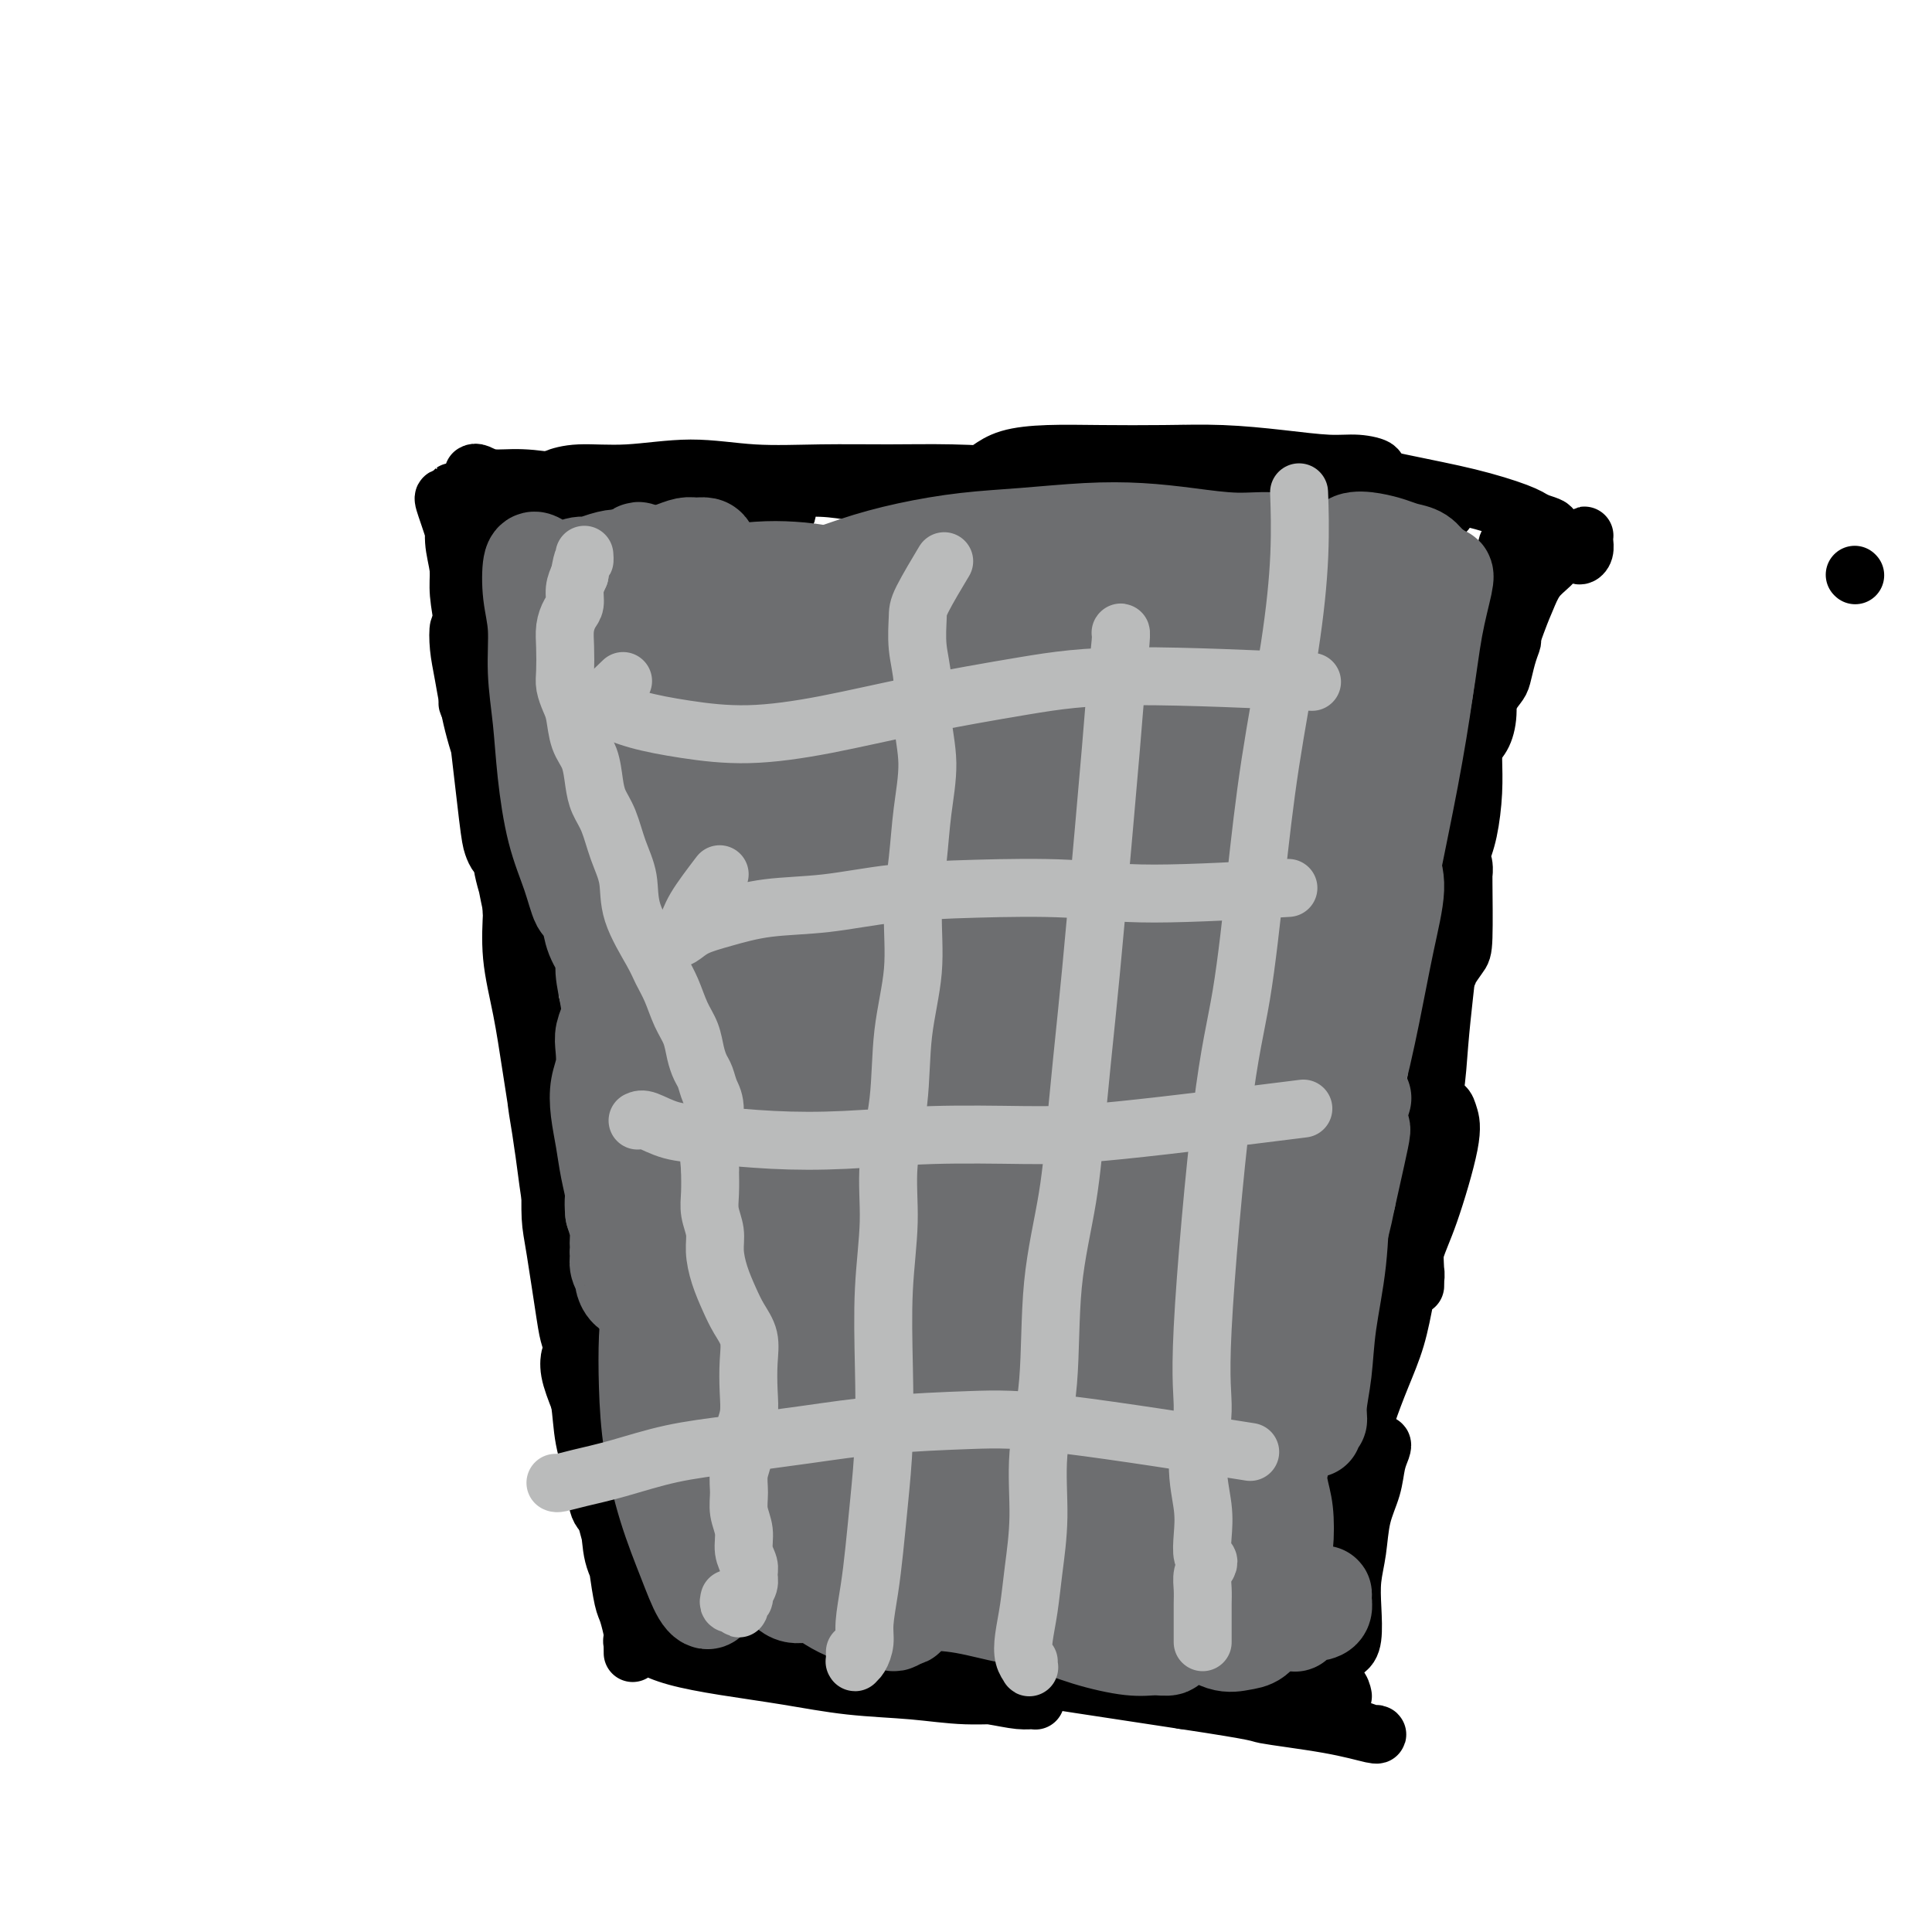 <svg viewBox='0 0 400 400' version='1.1' xmlns='http://www.w3.org/2000/svg' xmlns:xlink='http://www.w3.org/1999/xlink'><g fill='none' stroke='#000000' stroke-width='12' stroke-linecap='round' stroke-linejoin='round'><path d='M384,119c0.000,0.000 0.100,0.100 0.1,0.1'/><path d='M131,341c-0.002,-0.453 -0.003,-0.905 0,-1c0.003,-0.095 0.012,0.169 0,0c-0.012,-0.169 -0.045,-0.769 0,-1c0.045,-0.231 0.169,-0.091 0,-1c-0.169,-0.909 -0.630,-2.866 -1,-4c-0.370,-1.134 -0.649,-1.445 -1,-3c-0.351,-1.555 -0.773,-4.354 -1,-6c-0.227,-1.646 -0.257,-2.139 -1,-5c-0.743,-2.861 -2.197,-8.091 -3,-11c-0.803,-2.909 -0.954,-3.499 -1,-4c-0.046,-0.501 0.014,-0.915 0,-1c-0.014,-0.085 -0.101,0.159 0,1c0.101,0.841 0.391,2.280 1,4c0.609,1.720 1.538,3.721 2,6c0.462,2.279 0.457,4.835 1,7c0.543,2.165 1.635,3.938 2,5c0.365,1.062 0.002,1.413 0,1c-0.002,-0.413 0.358,-1.591 0,-3c-0.358,-1.409 -1.433,-3.051 -2,-5c-0.567,-1.949 -0.625,-4.205 -1,-6c-0.375,-1.795 -1.067,-3.127 -2,-7c-0.933,-3.873 -2.108,-10.285 -3,-14c-0.892,-3.715 -1.501,-4.733 -2,-6c-0.499,-1.267 -0.886,-2.783 -1,-4c-0.114,-1.217 0.046,-2.135 0,-2c-0.046,0.135 -0.299,1.324 0,3c0.299,1.676 1.149,3.838 2,6'/><path d='M120,290c0.422,2.498 0.478,5.242 1,8c0.522,2.758 1.512,5.530 2,8c0.488,2.470 0.474,4.637 1,6c0.526,1.363 1.591,1.920 2,2c0.409,0.080 0.162,-0.319 0,-1c-0.162,-0.681 -0.239,-1.645 -1,-4c-0.761,-2.355 -2.208,-6.101 -3,-9c-0.792,-2.899 -0.930,-4.952 -2,-12c-1.070,-7.048 -3.071,-19.092 -4,-26c-0.929,-6.908 -0.785,-8.679 -1,-11c-0.215,-2.321 -0.790,-5.192 -1,-7c-0.210,-1.808 -0.054,-2.555 0,-3c0.054,-0.445 0.007,-0.590 0,0c-0.007,0.590 0.025,1.913 0,4c-0.025,2.087 -0.107,4.938 0,7c0.107,2.062 0.404,3.334 1,7c0.596,3.666 1.491,9.726 2,13c0.509,3.274 0.632,3.762 1,5c0.368,1.238 0.982,3.228 1,3c0.018,-0.228 -0.558,-2.673 -1,-5c-0.442,-2.327 -0.748,-4.538 -1,-7c-0.252,-2.462 -0.449,-5.177 -1,-9c-0.551,-3.823 -1.454,-8.754 -2,-13c-0.546,-4.246 -0.734,-7.808 -1,-11c-0.266,-3.192 -0.610,-6.013 -1,-8c-0.390,-1.987 -0.826,-3.139 -1,-4c-0.174,-0.861 -0.087,-1.430 0,-2'/><path d='M111,221c-2.308,-14.374 -0.577,-3.808 0,1c0.577,4.808 -0.000,3.858 0,5c0.000,1.142 0.578,4.378 1,7c0.422,2.622 0.689,4.632 1,7c0.311,2.368 0.666,5.094 1,7c0.334,1.906 0.648,2.991 1,4c0.352,1.009 0.743,1.941 1,2c0.257,0.059 0.379,-0.755 0,-2c-0.379,-1.245 -1.258,-2.919 -2,-6c-0.742,-3.081 -1.348,-7.567 -2,-12c-0.652,-4.433 -1.352,-8.813 -2,-13c-0.648,-4.187 -1.245,-8.182 -2,-12c-0.755,-3.818 -1.667,-7.458 -2,-11c-0.333,-3.542 -0.086,-6.985 0,-9c0.086,-2.015 0.011,-2.601 0,-3c-0.011,-0.399 0.041,-0.612 0,0c-0.041,0.612 -0.176,2.048 0,4c0.176,1.952 0.663,4.419 1,7c0.337,2.581 0.526,5.275 1,8c0.474,2.725 1.235,5.481 2,8c0.765,2.519 1.535,4.803 2,7c0.465,2.197 0.625,4.308 1,5c0.375,0.692 0.964,-0.036 1,-1c0.036,-0.964 -0.481,-2.164 -1,-4c-0.519,-1.836 -1.038,-4.308 -2,-8c-0.962,-3.692 -2.365,-8.605 -3,-13c-0.635,-4.395 -0.500,-8.271 -1,-12c-0.500,-3.729 -1.635,-7.312 -2,-10c-0.365,-2.688 0.038,-4.482 0,-6c-0.038,-1.518 -0.519,-2.759 -1,-4'/><path d='M104,167c-1.700,-13.322 -0.448,-4.127 0,-1c0.448,3.127 0.094,0.187 0,0c-0.094,-0.187 0.073,2.378 0,5c-0.073,2.622 -0.384,5.302 0,8c0.384,2.698 1.463,5.413 2,8c0.537,2.587 0.530,5.044 1,8c0.470,2.956 1.416,6.410 2,8c0.584,1.590 0.805,1.317 1,1c0.195,-0.317 0.364,-0.676 0,-2c-0.364,-1.324 -1.263,-3.612 -2,-6c-0.737,-2.388 -1.314,-4.875 -2,-8c-0.686,-3.125 -1.483,-6.886 -2,-11c-0.517,-4.114 -0.755,-8.579 -1,-12c-0.245,-3.421 -0.498,-5.796 -1,-8c-0.502,-2.204 -1.253,-4.237 -2,-6c-0.747,-1.763 -1.489,-3.256 -2,-4c-0.511,-0.744 -0.790,-0.739 -1,-1c-0.210,-0.261 -0.352,-0.788 0,0c0.352,0.788 1.197,2.890 2,5c0.803,2.110 1.563,4.228 2,7c0.437,2.772 0.552,6.200 1,9c0.448,2.800 1.231,4.974 2,7c0.769,2.026 1.526,3.905 2,6c0.474,2.095 0.664,4.407 1,6c0.336,1.593 0.816,2.468 1,3c0.184,0.532 0.071,0.723 0,1c-0.071,0.277 -0.102,0.641 0,0c0.102,-0.641 0.335,-2.288 0,-4c-0.335,-1.712 -1.239,-3.489 -2,-6c-0.761,-2.511 -1.381,-5.755 -2,-9'/><path d='M104,171c-1.023,-4.993 -1.579,-8.476 -2,-12c-0.421,-3.524 -0.705,-7.089 -1,-10c-0.295,-2.911 -0.601,-5.169 -1,-7c-0.399,-1.831 -0.892,-3.236 -1,-4c-0.108,-0.764 0.169,-0.888 0,-1c-0.169,-0.112 -0.785,-0.214 -1,0c-0.215,0.214 -0.030,0.742 0,2c0.030,1.258 -0.094,3.244 0,5c0.094,1.756 0.407,3.281 1,8c0.593,4.719 1.466,12.631 2,17c0.534,4.369 0.729,5.196 1,6c0.271,0.804 0.618,1.584 1,2c0.382,0.416 0.801,0.468 1,0c0.199,-0.468 0.180,-1.457 0,-3c-0.180,-1.543 -0.521,-3.640 -1,-6c-0.479,-2.360 -1.096,-4.985 -2,-8c-0.904,-3.015 -2.097,-6.421 -3,-10c-0.903,-3.579 -1.518,-7.330 -2,-10c-0.482,-2.670 -0.830,-4.260 -1,-6c-0.170,-1.740 -0.161,-3.630 0,-4c0.161,-0.370 0.474,0.781 1,2c0.526,1.219 1.265,2.505 2,4c0.735,1.495 1.465,3.200 2,5c0.535,1.800 0.875,3.696 1,6c0.125,2.304 0.033,5.015 0,7c-0.033,1.985 -0.009,3.243 0,4c0.009,0.757 0.002,1.011 0,1c-0.002,-0.011 -0.001,-0.289 0,-1c0.001,-0.711 0.000,-1.856 0,-3'/><path d='M101,155c-0.343,-1.337 -1.202,-3.179 -2,-6c-0.798,-2.821 -1.535,-6.621 -2,-10c-0.465,-3.379 -0.656,-6.337 -1,-9c-0.344,-2.663 -0.839,-5.030 -1,-7c-0.161,-1.970 0.012,-3.544 0,-5c-0.012,-1.456 -0.211,-2.793 0,-4c0.211,-1.207 0.830,-2.282 1,-3c0.170,-0.718 -0.109,-1.079 0,-1c0.109,0.079 0.608,0.596 1,2c0.392,1.404 0.678,3.694 1,6c0.322,2.306 0.678,4.627 1,7c0.322,2.373 0.608,4.797 1,7c0.392,2.203 0.891,4.185 1,6c0.109,1.815 -0.171,3.463 0,5c0.171,1.537 0.794,2.962 1,4c0.206,1.038 -0.004,1.689 0,2c0.004,0.311 0.224,0.284 0,0c-0.224,-0.284 -0.892,-0.824 -1,-2c-0.108,-1.176 0.343,-2.989 0,-5c-0.343,-2.011 -1.480,-4.222 -2,-6c-0.520,-1.778 -0.422,-3.123 -1,-7c-0.578,-3.877 -1.830,-10.286 -2,-14c-0.170,-3.714 0.743,-4.731 1,-6c0.257,-1.269 -0.142,-2.788 0,-4c0.142,-1.212 0.826,-2.115 1,-2c0.174,0.115 -0.163,1.249 0,3c0.163,1.751 0.827,4.119 1,7c0.173,2.881 -0.146,6.276 0,9c0.146,2.724 0.756,4.778 1,7c0.244,2.222 0.122,4.611 0,7'/><path d='M100,136c0.407,5.769 -0.076,4.691 0,5c0.076,0.309 0.712,2.003 1,3c0.288,0.997 0.228,1.295 0,1c-0.228,-0.295 -0.624,-1.183 -1,-2c-0.376,-0.817 -0.732,-1.564 -1,-3c-0.268,-1.436 -0.449,-3.561 -1,-6c-0.551,-2.439 -1.472,-5.193 -2,-8c-0.528,-2.807 -0.662,-5.669 -1,-8c-0.338,-2.331 -0.879,-4.132 -1,-6c-0.121,-1.868 0.177,-3.805 0,-5c-0.177,-1.195 -0.830,-1.650 -1,-2c-0.170,-0.350 0.144,-0.597 0,-1c-0.144,-0.403 -0.746,-0.962 -1,-1c-0.254,-0.038 -0.161,0.443 0,1c0.161,0.557 0.389,1.188 1,3c0.611,1.812 1.603,4.803 2,6c0.397,1.197 0.198,0.598 0,0'/><path d='M98,98c0.209,-0.119 0.418,-0.238 1,0c0.582,0.238 1.539,0.833 3,1c1.461,0.167 3.428,-0.096 6,0c2.572,0.096 5.750,0.549 8,1c2.250,0.451 3.571,0.899 5,1c1.429,0.101 2.967,-0.145 4,0c1.033,0.145 1.560,0.681 2,1c0.440,0.319 0.792,0.421 1,1c0.208,0.579 0.270,1.634 0,2c-0.270,0.366 -0.873,0.043 -2,0c-1.127,-0.043 -2.778,0.195 -5,0c-2.222,-0.195 -5.013,-0.824 -8,-1c-2.987,-0.176 -6.169,0.100 -9,0c-2.831,-0.100 -5.313,-0.577 -7,-1c-1.687,-0.423 -2.581,-0.794 -3,-1c-0.419,-0.206 -0.365,-0.249 0,0c0.365,0.249 1.040,0.789 2,1c0.960,0.211 2.206,0.091 4,0c1.794,-0.091 4.137,-0.154 7,0c2.863,0.154 6.248,0.524 10,1c3.752,0.476 7.872,1.059 12,1c4.128,-0.059 8.264,-0.758 12,-1c3.736,-0.242 7.071,-0.027 10,0c2.929,0.027 5.451,-0.136 7,0c1.549,0.136 2.123,0.569 3,1c0.877,0.431 2.055,0.859 2,1c-0.055,0.141 -1.345,-0.003 -3,0c-1.655,0.003 -3.676,0.155 -7,0c-3.324,-0.155 -7.950,-0.616 -12,-1c-4.050,-0.384 -7.525,-0.692 -11,-1'/><path d='M130,104c-5.913,-0.350 -5.195,-0.725 -6,-1c-0.805,-0.275 -3.135,-0.451 -5,-1c-1.865,-0.549 -3.267,-1.472 -4,-2c-0.733,-0.528 -0.797,-0.659 0,-1c0.797,-0.341 2.454,-0.890 5,-1c2.546,-0.110 5.982,0.219 10,0c4.018,-0.219 8.620,-0.987 13,-1c4.380,-0.013 8.539,0.730 13,1c4.461,0.270 9.225,0.066 14,0c4.775,-0.066 9.560,0.006 14,0c4.440,-0.006 8.535,-0.088 13,0c4.465,0.088 9.300,0.348 13,1c3.700,0.652 6.267,1.695 8,2c1.733,0.305 2.634,-0.129 3,0c0.366,0.129 0.196,0.820 0,1c-0.196,0.180 -0.419,-0.151 -3,0c-2.581,0.151 -7.521,0.782 -12,1c-4.479,0.218 -8.497,0.021 -12,0c-3.503,-0.021 -6.491,0.134 -9,0c-2.509,-0.134 -4.539,-0.558 -7,-1c-2.461,-0.442 -5.351,-0.903 -8,-1c-2.649,-0.097 -5.055,0.169 -7,0c-1.945,-0.169 -3.427,-0.773 -4,-1c-0.573,-0.227 -0.236,-0.076 1,0c1.236,0.076 3.370,0.075 6,0c2.630,-0.075 5.757,-0.226 9,0c3.243,0.226 6.604,0.830 10,1c3.396,0.170 6.827,-0.094 11,0c4.173,0.094 9.086,0.547 14,1'/><path d='M210,102c10.340,0.266 10.689,-0.068 14,0c3.311,0.068 9.585,0.540 15,1c5.415,0.460 9.972,0.909 14,1c4.028,0.091 7.527,-0.176 10,0c2.473,0.176 3.921,0.795 5,1c1.079,0.205 1.789,-0.004 2,0c0.211,0.004 -0.078,0.222 -1,0c-0.922,-0.222 -2.477,-0.882 -5,-1c-2.523,-0.118 -6.014,0.306 -10,0c-3.986,-0.306 -8.466,-1.343 -13,-2c-4.534,-0.657 -9.123,-0.935 -13,-1c-3.877,-0.065 -7.044,0.081 -10,0c-2.956,-0.081 -5.702,-0.390 -8,-1c-2.298,-0.610 -4.147,-1.523 -5,-2c-0.853,-0.477 -0.708,-0.520 0,-1c0.708,-0.480 1.979,-1.397 4,-2c2.021,-0.603 4.791,-0.891 8,-1c3.209,-0.109 6.857,-0.039 11,0c4.143,0.039 8.781,0.048 13,0c4.219,-0.048 8.019,-0.154 12,0c3.981,0.154 8.145,0.567 12,1c3.855,0.433 7.402,0.887 10,1c2.598,0.113 4.246,-0.113 6,0c1.754,0.113 3.614,0.566 4,1c0.386,0.434 -0.701,0.848 -1,1c-0.299,0.152 0.189,0.041 -2,0c-2.189,-0.041 -7.054,-0.012 -9,0c-1.946,0.012 -0.973,0.006 0,0'/><path d='M232,101c-0.190,-0.428 -0.380,-0.857 0,-1c0.380,-0.143 1.330,-0.001 2,0c0.670,0.001 1.059,-0.140 2,0c0.941,0.140 2.434,0.562 4,1c1.566,0.438 3.205,0.891 5,1c1.795,0.109 3.745,-0.125 6,0c2.255,0.125 4.814,0.608 8,1c3.186,0.392 7.001,0.693 10,1c2.999,0.307 5.184,0.621 10,1c4.816,0.379 12.263,0.822 16,1c3.737,0.178 3.764,0.091 4,0c0.236,-0.091 0.681,-0.185 0,0c-0.681,0.185 -2.489,0.651 -5,1c-2.511,0.349 -5.726,0.583 -9,1c-3.274,0.417 -6.605,1.017 -10,1c-3.395,-0.017 -6.852,-0.651 -10,-1c-3.148,-0.349 -5.987,-0.413 -9,-1c-3.013,-0.587 -6.202,-1.697 -9,-3c-2.798,-1.303 -5.206,-2.800 -7,-4c-1.794,-1.200 -2.974,-2.104 -4,-3c-1.026,-0.896 -1.896,-1.783 -1,-2c0.896,-0.217 3.560,0.238 5,0c1.440,-0.238 1.658,-1.169 6,-1c4.342,0.169 12.808,1.438 18,2c5.192,0.562 7.109,0.416 11,1c3.891,0.584 9.754,1.899 15,3c5.246,1.101 9.874,1.989 14,3c4.126,1.011 7.750,2.146 10,3c2.250,0.854 3.125,1.427 4,2'/><path d='M318,108c6.467,1.933 1.133,1.267 -1,1c-2.133,-0.267 -1.067,-0.133 0,0'/><path d='M316,110c0.423,0.144 0.845,0.287 1,0c0.155,-0.287 0.042,-1.005 0,-1c-0.042,0.005 -0.015,0.733 0,1c0.015,0.267 0.016,0.075 0,0c-0.016,-0.075 -0.049,-0.031 0,0c0.049,0.031 0.181,0.049 0,0c-0.181,-0.049 -0.675,-0.165 -1,0c-0.325,0.165 -0.479,0.610 -1,1c-0.521,0.390 -1.408,0.726 -2,1c-0.592,0.274 -0.891,0.486 -1,1c-0.109,0.514 -0.030,1.329 0,2c0.030,0.671 0.012,1.196 0,2c-0.012,0.804 -0.017,1.887 0,3c0.017,1.113 0.057,2.257 0,3c-0.057,0.743 -0.211,1.087 0,2c0.211,0.913 0.786,2.396 1,3c0.214,0.604 0.068,0.329 0,1c-0.068,0.671 -0.059,2.286 0,3c0.059,0.714 0.167,0.526 0,1c-0.167,0.474 -0.608,1.611 -1,3c-0.392,1.389 -0.735,3.029 -1,4c-0.265,0.971 -0.452,1.273 -1,2c-0.548,0.727 -1.457,1.879 -2,3c-0.543,1.121 -0.720,2.212 -1,3c-0.280,0.788 -0.663,1.272 -1,2c-0.337,0.728 -0.626,1.700 -1,3c-0.374,1.300 -0.831,2.927 -1,4c-0.169,1.073 -0.048,1.592 0,2c0.048,0.408 0.024,0.704 0,1'/><path d='M304,160c-1.383,4.413 -0.342,1.446 0,0c0.342,-1.446 -0.015,-1.369 0,-2c0.015,-0.631 0.404,-1.968 1,-3c0.596,-1.032 1.401,-1.759 2,-3c0.599,-1.241 0.991,-2.995 1,-5c0.009,-2.005 -0.366,-4.261 0,-6c0.366,-1.739 1.474,-2.961 2,-5c0.526,-2.039 0.469,-4.896 1,-7c0.531,-2.104 1.649,-3.456 2,-5c0.351,-1.544 -0.063,-3.282 2,-5c2.063,-1.718 6.605,-3.417 9,-4c2.395,-0.583 2.642,-0.052 3,0c0.358,0.052 0.827,-0.376 1,-1c0.173,-0.624 0.052,-1.444 0,-2c-0.052,-0.556 -0.033,-0.847 0,-1c0.033,-0.153 0.080,-0.166 0,0c-0.080,0.166 -0.287,0.512 -1,1c-0.713,0.488 -1.932,1.116 -3,2c-1.068,0.884 -1.984,2.022 -3,3c-1.016,0.978 -2.131,1.797 -3,3c-0.869,1.203 -1.493,2.790 -2,4c-0.507,1.210 -0.899,2.043 -2,5c-1.101,2.957 -2.911,8.038 -4,11c-1.089,2.962 -1.457,3.804 -2,5c-0.543,1.196 -1.262,2.745 -2,5c-0.738,2.255 -1.497,5.216 -2,7c-0.503,1.784 -0.752,2.392 -1,3'/><path d='M303,160c-2.490,6.107 -1.214,1.376 -1,0c0.214,-1.376 -0.633,0.603 -1,1c-0.367,0.397 -0.252,-0.787 0,-2c0.252,-1.213 0.642,-2.456 1,-4c0.358,-1.544 0.684,-3.391 1,-5c0.316,-1.609 0.621,-2.981 1,-4c0.379,-1.019 0.834,-1.685 1,-2c0.166,-0.315 0.045,-0.279 0,0c-0.045,0.279 -0.014,0.800 0,2c0.014,1.200 0.013,3.078 0,5c-0.013,1.922 -0.036,3.888 0,6c0.036,2.112 0.132,4.372 0,7c-0.132,2.628 -0.492,5.626 -1,8c-0.508,2.374 -1.162,4.124 -2,6c-0.838,1.876 -1.858,3.879 -3,6c-1.142,2.121 -2.407,4.361 -3,6c-0.593,1.639 -0.514,2.676 0,4c0.514,1.324 1.465,2.933 2,4c0.535,1.067 0.655,1.591 1,2c0.345,0.409 0.916,0.701 1,1c0.084,0.299 -0.317,0.603 0,0c0.317,-0.603 1.353,-2.114 2,-3c0.647,-0.886 0.906,-1.146 1,-4c0.094,-2.854 0.022,-8.303 0,-11c-0.022,-2.697 0.005,-2.643 0,-3c-0.005,-0.357 -0.043,-1.127 0,-1c0.043,0.127 0.165,1.150 0,2c-0.165,0.850 -0.619,1.529 -1,3c-0.381,1.471 -0.691,3.736 -1,6'/><path d='M301,190c-0.489,2.714 -0.712,4.498 -1,7c-0.288,2.502 -0.642,5.724 -1,9c-0.358,3.276 -0.722,6.608 -1,10c-0.278,3.392 -0.471,6.843 -1,10c-0.529,3.157 -1.396,6.021 -2,9c-0.604,2.979 -0.947,6.074 -1,9c-0.053,2.926 0.182,5.685 0,8c-0.182,2.315 -0.781,4.187 -1,6c-0.219,1.813 -0.058,3.567 0,5c0.058,1.433 0.012,2.545 0,3c-0.012,0.455 0.010,0.252 0,0c-0.010,-0.252 -0.052,-0.555 0,-1c0.052,-0.445 0.198,-1.034 0,-2c-0.198,-0.966 -0.739,-2.309 -1,-4c-0.261,-1.691 -0.242,-3.730 0,-6c0.242,-2.270 0.708,-4.769 1,-7c0.292,-2.231 0.411,-4.193 1,-6c0.589,-1.807 1.649,-3.460 2,-5c0.351,-1.540 -0.008,-2.967 0,-4c0.008,-1.033 0.382,-1.674 1,-2c0.618,-0.326 1.480,-0.338 2,0c0.520,0.338 0.697,1.028 1,2c0.303,0.972 0.731,2.228 0,6c-0.731,3.772 -2.621,10.060 -4,14c-1.379,3.940 -2.246,5.532 -3,8c-0.754,2.468 -1.395,5.813 -2,9c-0.605,3.187 -1.172,6.215 -2,9c-0.828,2.785 -1.915,5.327 -3,8c-1.085,2.673 -2.167,5.478 -3,8c-0.833,2.522 -1.416,4.761 -2,7'/><path d='M281,300c-3.800,11.619 -3.799,9.166 -4,9c-0.201,-0.166 -0.603,1.953 -1,3c-0.397,1.047 -0.788,1.021 -1,1c-0.212,-0.021 -0.246,-0.036 0,0c0.246,0.036 0.773,0.122 1,0c0.227,-0.122 0.155,-0.454 1,-2c0.845,-1.546 2.605,-4.307 4,-6c1.395,-1.693 2.423,-2.317 3,-3c0.577,-0.683 0.703,-1.426 1,-2c0.297,-0.574 0.766,-0.978 1,-1c0.234,-0.022 0.232,0.338 0,1c-0.232,0.662 -0.693,1.628 -1,3c-0.307,1.372 -0.461,3.152 -1,5c-0.539,1.848 -1.464,3.765 -2,6c-0.536,2.235 -0.683,4.787 -1,7c-0.317,2.213 -0.804,4.085 -1,6c-0.196,1.915 -0.102,3.872 0,6c0.102,2.128 0.213,4.426 0,6c-0.213,1.574 -0.750,2.424 -2,3c-1.250,0.576 -3.214,0.879 -4,1c-0.786,0.121 -0.393,0.061 0,0'/><path d='M131,342c-0.011,0.219 -0.021,0.437 0,0c0.021,-0.437 0.074,-1.530 0,-2c-0.074,-0.470 -0.276,-0.316 0,0c0.276,0.316 1.030,0.795 2,1c0.970,0.205 2.155,0.138 4,0c1.845,-0.138 4.349,-0.346 7,0c2.651,0.346 5.448,1.244 9,2c3.552,0.756 7.859,1.368 12,2c4.141,0.632 8.117,1.283 12,2c3.883,0.717 7.674,1.498 11,2c3.326,0.502 6.185,0.724 9,1c2.815,0.276 5.584,0.606 8,1c2.416,0.394 4.478,0.853 6,1c1.522,0.147 2.503,-0.016 3,0c0.497,0.016 0.508,0.212 0,0c-0.508,-0.212 -1.536,-0.833 -4,-1c-2.464,-0.167 -6.364,0.121 -10,0c-3.636,-0.121 -7.010,-0.651 -11,-1c-3.990,-0.349 -8.597,-0.517 -13,-1c-4.403,-0.483 -8.601,-1.281 -13,-2c-4.399,-0.719 -8.997,-1.359 -13,-2c-4.003,-0.641 -7.410,-1.284 -10,-2c-2.590,-0.716 -4.363,-1.506 -5,-2c-0.637,-0.494 -0.139,-0.691 1,-1c1.139,-0.309 2.920,-0.731 6,-1c3.080,-0.269 7.458,-0.384 12,0c4.542,0.384 9.248,1.268 15,2c5.752,0.732 12.549,1.312 18,2c5.451,0.688 9.558,1.482 19,3c9.442,1.518 24.221,3.759 39,6'/><path d='M245,352c17.281,2.602 14.982,2.607 17,3c2.018,0.393 8.353,1.175 13,2c4.647,0.825 7.605,1.693 9,2c1.395,0.307 1.226,0.053 1,0c-0.226,-0.053 -0.510,0.094 -1,0c-0.490,-0.094 -1.187,-0.430 -3,-1c-1.813,-0.570 -4.743,-1.376 -8,-2c-3.257,-0.624 -6.839,-1.068 -11,-2c-4.161,-0.932 -8.899,-2.354 -14,-3c-5.101,-0.646 -10.566,-0.516 -15,-1c-4.434,-0.484 -7.839,-1.583 -13,-2c-5.161,-0.417 -12.078,-0.153 -15,0c-2.922,0.153 -1.849,0.195 -1,0c0.849,-0.195 1.474,-0.627 3,-1c1.526,-0.373 3.952,-0.686 7,-1c3.048,-0.314 6.716,-0.628 11,-1c4.284,-0.372 9.183,-0.802 14,-1c4.817,-0.198 9.554,-0.165 14,0c4.446,0.165 8.603,0.461 12,1c3.397,0.539 6.034,1.320 8,2c1.966,0.680 3.260,1.260 4,2c0.740,0.740 0.926,1.640 1,2c0.074,0.360 0.037,0.180 0,0'/></g>
<g fill='none' stroke='#6D6E70' stroke-width='12' stroke-linecap='round' stroke-linejoin='round'><path d='M205,286c-1.553,2.447 -3.105,4.893 -5,7c-1.895,2.107 -4.132,3.874 -6,4c-1.868,0.126 -3.366,-1.388 -5,-3c-1.634,-1.612 -3.405,-3.321 -5,-6c-1.595,-2.679 -3.014,-6.330 -4,-10c-0.986,-3.670 -1.537,-7.361 -2,-11c-0.463,-3.639 -0.837,-7.225 -1,-10c-0.163,-2.775 -0.116,-4.739 0,-6c0.116,-1.261 0.300,-1.820 1,-1c0.700,0.820 1.915,3.018 3,6c1.085,2.982 2.040,6.747 3,11c0.960,4.253 1.924,8.994 3,14c1.076,5.006 2.265,10.278 3,15c0.735,4.722 1.016,8.893 1,12c-0.016,3.107 -0.330,5.149 -1,6c-0.670,0.851 -1.697,0.512 -3,-1c-1.303,-1.512 -2.884,-4.196 -5,-8c-2.116,-3.804 -4.769,-8.729 -7,-15c-2.231,-6.271 -4.039,-13.887 -5,-20c-0.961,-6.113 -1.074,-10.724 -1,-15c0.074,-4.276 0.336,-8.217 1,-11c0.664,-2.783 1.731,-4.410 3,-5c1.269,-0.590 2.739,-0.145 4,2c1.261,2.145 2.314,5.989 4,10c1.686,4.011 4.005,8.190 6,13c1.995,4.810 3.664,10.253 5,15c1.336,4.747 2.337,8.798 3,12c0.663,3.202 0.986,5.554 1,7c0.014,1.446 -0.282,1.984 -1,2c-0.718,0.016 -1.859,-0.492 -3,-1'/><path d='M192,299c-1.067,-1.622 -1.733,-6.178 -2,-8c-0.267,-1.822 -0.133,-0.911 0,0'/></g>
<g fill='none' stroke='#6D6E70' stroke-width='20' stroke-linecap='round' stroke-linejoin='round'><path d='M212,289c-0.007,0.198 -0.014,0.396 -1,1c-0.986,0.604 -2.952,1.615 -4,2c-1.048,0.385 -1.177,0.144 -2,0c-0.823,-0.144 -2.338,-0.192 -4,-1c-1.662,-0.808 -3.470,-2.378 -5,-5c-1.530,-2.622 -2.781,-6.296 -4,-10c-1.219,-3.704 -2.406,-7.437 -3,-11c-0.594,-3.563 -0.596,-6.956 0,-10c0.596,-3.044 1.788,-5.738 3,-8c1.212,-2.262 2.444,-4.093 4,-5c1.556,-0.907 3.437,-0.889 5,0c1.563,0.889 2.810,2.648 4,5c1.190,2.352 2.323,5.295 3,9c0.677,3.705 0.897,8.170 1,13c0.103,4.830 0.089,10.023 0,15c-0.089,4.977 -0.255,9.738 -1,13c-0.745,3.262 -2.070,5.026 -3,6c-0.930,0.974 -1.464,1.157 -3,0c-1.536,-1.157 -4.074,-3.654 -6,-8c-1.926,-4.346 -3.238,-10.541 -4,-17c-0.762,-6.459 -0.972,-13.182 -1,-19c-0.028,-5.818 0.126,-10.731 1,-15c0.874,-4.269 2.468,-7.895 4,-11c1.532,-3.105 3.002,-5.690 5,-7c1.998,-1.310 4.523,-1.347 7,0c2.477,1.347 4.904,4.076 7,8c2.096,3.924 3.861,9.041 5,14c1.139,4.959 1.653,9.758 2,15c0.347,5.242 0.528,10.926 0,16c-0.528,5.074 -1.764,9.537 -3,14'/><path d='M219,293c-1.237,3.949 -2.828,6.823 -5,9c-2.172,2.177 -4.923,3.659 -8,3c-3.077,-0.659 -6.479,-3.458 -10,-7c-3.521,-3.542 -7.161,-7.828 -10,-13c-2.839,-5.172 -4.876,-11.231 -6,-17c-1.124,-5.769 -1.335,-11.247 -1,-17c0.335,-5.753 1.215,-11.780 3,-17c1.785,-5.220 4.476,-9.633 7,-14c2.524,-4.367 4.882,-8.688 8,-11c3.118,-2.312 6.995,-2.615 10,-2c3.005,0.615 5.139,2.149 7,5c1.861,2.851 3.448,7.019 5,10c1.552,2.981 3.070,4.777 3,13c-0.070,8.223 -1.729,22.874 -4,31c-2.271,8.126 -5.155,9.725 -7,13c-1.845,3.275 -2.651,8.224 -8,7c-5.349,-1.224 -15.240,-8.622 -21,-15c-5.760,-6.378 -7.387,-11.737 -9,-18c-1.613,-6.263 -3.211,-13.428 -4,-20c-0.789,-6.572 -0.768,-12.549 0,-18c0.768,-5.451 2.283,-10.377 4,-14c1.717,-3.623 3.637,-5.942 6,-8c2.363,-2.058 5.171,-3.853 8,-3c2.829,0.853 5.680,4.356 8,8c2.320,3.644 4.111,7.429 6,12c1.889,4.571 3.878,9.926 5,15c1.122,5.074 1.379,9.866 1,15c-0.379,5.134 -1.394,10.610 -3,15c-1.606,4.390 -3.803,7.695 -6,11'/><path d='M198,266c-2.949,4.359 -5.823,2.257 -9,-2c-3.177,-4.257 -6.657,-10.669 -10,-18c-3.343,-7.331 -6.549,-15.580 -9,-23c-2.451,-7.420 -4.148,-14.010 -5,-20c-0.852,-5.990 -0.858,-11.380 0,-16c0.858,-4.620 2.582,-8.468 4,-11c1.418,-2.532 2.531,-3.747 4,-4c1.469,-0.253 3.294,0.454 5,3c1.706,2.546 3.293,6.929 5,12c1.707,5.071 3.535,10.830 5,18c1.465,7.170 2.569,15.749 3,24c0.431,8.251 0.191,16.173 0,23c-0.191,6.827 -0.333,12.561 -1,17c-0.667,4.439 -1.860,7.585 -3,9c-1.140,1.415 -2.227,1.099 -4,-1c-1.773,-2.099 -4.232,-5.981 -7,-12c-2.768,-6.019 -5.843,-14.173 -8,-23c-2.157,-8.827 -3.394,-18.325 -4,-27c-0.606,-8.675 -0.580,-16.525 0,-23c0.580,-6.475 1.714,-11.573 3,-16c1.286,-4.427 2.724,-8.181 4,-10c1.276,-1.819 2.391,-1.703 4,0c1.609,1.703 3.711,4.993 6,10c2.289,5.007 4.766,11.730 7,17c2.234,5.270 4.226,9.088 7,18c2.774,8.912 6.332,22.920 8,30c1.668,7.080 1.447,7.234 1,8c-0.447,0.766 -1.120,2.143 -3,1c-1.880,-1.143 -4.968,-4.808 -8,-9c-3.032,-4.192 -6.009,-8.912 -9,-15c-2.991,-6.088 -5.995,-13.544 -9,-21'/><path d='M175,205c-3.362,-9.046 -2.765,-13.662 -3,-19c-0.235,-5.338 -1.300,-11.399 -2,-16c-0.700,-4.601 -1.035,-7.743 -1,-9c0.035,-1.257 0.441,-0.628 1,2c0.559,2.628 1.270,7.254 2,13c0.730,5.746 1.479,12.610 2,20c0.521,7.390 0.813,15.304 1,23c0.187,7.696 0.268,15.173 0,21c-0.268,5.827 -0.886,10.004 -2,13c-1.114,2.996 -2.723,4.812 -5,4c-2.277,-0.812 -5.223,-4.253 -8,-9c-2.777,-4.747 -5.386,-10.800 -7,-17c-1.614,-6.200 -2.235,-12.547 -3,-18c-0.765,-5.453 -1.675,-10.013 -3,-19c-1.325,-8.987 -3.064,-22.401 -4,-28c-0.936,-5.599 -1.069,-3.383 -1,-2c0.069,1.383 0.341,1.933 1,5c0.659,3.067 1.706,8.652 3,14c1.294,5.348 2.834,10.458 4,16c1.166,5.542 1.958,11.517 3,17c1.042,5.483 2.335,10.475 3,15c0.665,4.525 0.704,8.584 1,12c0.296,3.416 0.850,6.191 1,8c0.150,1.809 -0.104,2.653 -1,2c-0.896,-0.653 -2.433,-2.802 -4,-6c-1.567,-3.198 -3.162,-7.445 -5,-13c-1.838,-5.555 -3.918,-12.419 -5,-19c-1.082,-6.581 -1.166,-12.880 -1,-18c0.166,-5.120 0.583,-9.060 1,-13'/><path d='M143,184c0.305,-6.589 1.068,-7.560 2,-8c0.932,-0.440 2.035,-0.348 3,2c0.965,2.348 1.793,6.952 3,13c1.207,6.048 2.793,13.541 4,20c1.207,6.459 2.036,11.886 3,22c0.964,10.114 2.062,24.917 2,32c-0.062,7.083 -1.285,6.448 -3,6c-1.715,-0.448 -3.921,-0.709 -6,-3c-2.079,-2.291 -4.032,-6.613 -6,-11c-1.968,-4.387 -3.951,-8.838 -6,-14c-2.049,-5.162 -4.164,-11.035 -5,-17c-0.836,-5.965 -0.395,-12.021 -1,-17c-0.605,-4.979 -2.258,-8.881 -1,-15c1.258,-6.119 5.426,-14.454 8,-17c2.574,-2.546 3.554,0.696 5,4c1.446,3.304 3.357,6.670 5,11c1.643,4.330 3.016,9.623 4,14c0.984,4.377 1.579,7.838 2,12c0.421,4.162 0.670,9.025 1,14c0.330,4.975 0.742,10.061 1,15c0.258,4.939 0.361,9.730 0,14c-0.361,4.270 -1.187,8.017 -2,10c-0.813,1.983 -1.612,2.202 -3,1c-1.388,-1.202 -3.363,-3.824 -5,-7c-1.637,-3.176 -2.936,-6.906 -4,-11c-1.064,-4.094 -1.893,-8.551 -3,-13c-1.107,-4.449 -2.490,-8.890 -4,-14c-1.510,-5.110 -3.146,-10.889 -4,-16c-0.854,-5.111 -0.927,-9.556 -1,-14'/><path d='M132,197c-1.450,-10.277 0.925,-7.471 2,-7c1.075,0.471 0.851,-1.395 1,-1c0.149,0.395 0.670,3.049 1,6c0.330,2.951 0.468,6.198 1,10c0.532,3.802 1.459,8.158 2,13c0.541,4.842 0.697,10.169 1,15c0.303,4.831 0.754,9.167 1,13c0.246,3.833 0.285,7.163 0,10c-0.285,2.837 -0.896,5.183 -2,6c-1.104,0.817 -2.701,0.106 -4,-1c-1.299,-1.106 -2.300,-2.609 -3,-4c-0.700,-1.391 -1.097,-2.672 -1,-4c0.097,-1.328 0.690,-2.702 1,-3c0.310,-0.298 0.337,0.480 1,2c0.663,1.520 1.964,3.780 3,6c1.036,2.220 1.809,4.398 2,6c0.191,1.602 -0.200,2.629 0,4c0.200,1.371 0.992,3.088 1,4c0.008,0.912 -0.768,1.021 -1,2c-0.232,0.979 0.082,2.829 0,4c-0.082,1.171 -0.558,1.664 -1,2c-0.442,0.336 -0.850,0.514 -1,1c-0.150,0.486 -0.041,1.278 0,1c0.041,-0.278 0.016,-1.627 0,-3c-0.016,-1.373 -0.022,-2.771 0,-4c0.022,-1.229 0.072,-2.291 0,-4c-0.072,-1.709 -0.267,-4.066 0,-6c0.267,-1.934 0.995,-3.444 1,-5c0.005,-1.556 -0.713,-3.159 -1,-5c-0.287,-1.841 -0.144,-3.921 0,-6'/><path d='M136,249c-0.244,-5.933 -0.854,-4.767 -1,-5c-0.146,-0.233 0.171,-1.867 0,-3c-0.171,-1.133 -0.832,-1.765 -1,-2c-0.168,-0.235 0.155,-0.073 0,0c-0.155,0.073 -0.789,0.055 -1,0c-0.211,-0.055 -0.000,-0.149 0,0c0.000,0.149 -0.210,0.540 0,2c0.210,1.460 0.840,3.990 1,6c0.160,2.010 -0.150,3.500 0,5c0.150,1.500 0.759,3.009 1,4c0.241,0.991 0.114,1.464 0,2c-0.114,0.536 -0.216,1.134 0,2c0.216,0.866 0.748,1.998 1,3c0.252,1.002 0.223,1.873 0,3c-0.223,1.127 -0.641,2.510 -1,3c-0.359,0.490 -0.661,0.086 -1,0c-0.339,-0.086 -0.717,0.147 -1,0c-0.283,-0.147 -0.472,-0.672 -1,-1c-0.528,-0.328 -1.395,-0.458 -2,-1c-0.605,-0.542 -0.948,-1.495 -1,-2c-0.052,-0.505 0.186,-0.562 0,-1c-0.186,-0.438 -0.796,-1.256 -1,-2c-0.204,-0.744 -0.001,-1.413 0,-2c0.001,-0.587 -0.200,-1.091 0,-1c0.200,0.091 0.800,0.776 1,1c0.200,0.224 -0.002,-0.015 0,0c0.002,0.015 0.207,0.282 0,0c-0.207,-0.282 -0.825,-1.114 -1,-2c-0.175,-0.886 0.093,-1.824 0,-3c-0.093,-1.176 -0.546,-2.588 -1,-4'/><path d='M127,251c-0.261,-2.845 0.087,-2.956 0,-4c-0.087,-1.044 -0.608,-3.020 -1,-5c-0.392,-1.980 -0.655,-3.965 -1,-6c-0.345,-2.035 -0.773,-4.120 -1,-6c-0.227,-1.880 -0.254,-3.556 0,-5c0.254,-1.444 0.787,-2.656 1,-4c0.213,-1.344 0.105,-2.822 0,-4c-0.105,-1.178 -0.208,-2.057 0,-3c0.208,-0.943 0.729,-1.949 1,-3c0.271,-1.051 0.294,-2.148 0,-4c-0.294,-1.852 -0.905,-4.459 -1,-6c-0.095,-1.541 0.325,-2.015 0,-3c-0.325,-0.985 -1.396,-2.479 -2,-4c-0.604,-1.521 -0.740,-3.067 -1,-4c-0.260,-0.933 -0.643,-1.252 -1,-2c-0.357,-0.748 -0.688,-1.924 -1,-3c-0.312,-1.076 -0.605,-2.051 -1,-3c-0.395,-0.949 -0.890,-1.871 -1,-3c-0.110,-1.129 0.167,-2.463 0,-4c-0.167,-1.537 -0.777,-3.276 -1,-5c-0.223,-1.724 -0.060,-3.434 0,-5c0.060,-1.566 0.016,-2.987 0,-4c-0.016,-1.013 -0.004,-1.619 0,-3c0.004,-1.381 0.001,-3.539 0,-5c-0.001,-1.461 -0.000,-2.226 0,-3c0.000,-0.774 0.000,-1.558 0,-2c-0.000,-0.442 -0.000,-0.542 0,-1c0.000,-0.458 0.000,-1.274 0,-2c-0.000,-0.726 -0.000,-1.363 0,-2'/><path d='M117,143c-0.152,-5.989 -0.033,-2.963 0,-2c0.033,0.963 -0.020,-0.139 0,0c0.020,0.139 0.113,1.517 0,3c-0.113,1.483 -0.433,3.071 0,5c0.433,1.929 1.619,4.200 2,7c0.381,2.800 -0.044,6.128 0,9c0.044,2.872 0.557,5.289 1,8c0.443,2.711 0.817,5.715 1,8c0.183,2.285 0.176,3.851 0,5c-0.176,1.149 -0.519,1.879 -1,1c-0.481,-0.879 -1.100,-3.368 -2,-6c-0.900,-2.632 -2.083,-5.405 -3,-9c-0.917,-3.595 -1.570,-8.010 -2,-12c-0.430,-3.990 -0.638,-7.556 -1,-11c-0.362,-3.444 -0.879,-6.766 -1,-10c-0.121,-3.234 0.153,-6.382 0,-9c-0.153,-2.618 -0.732,-4.708 -1,-7c-0.268,-2.292 -0.223,-4.787 0,-6c0.223,-1.213 0.626,-1.145 1,-1c0.374,0.145 0.719,0.368 1,1c0.281,0.632 0.499,1.673 1,3c0.501,1.327 1.286,2.942 2,5c0.714,2.058 1.357,4.561 2,7c0.643,2.439 1.286,4.815 2,7c0.714,2.185 1.498,4.179 2,7c0.502,2.821 0.720,6.469 1,9c0.280,2.531 0.621,3.947 1,5c0.379,1.053 0.794,1.745 1,2c0.206,0.255 0.202,0.073 0,-1c-0.202,-1.073 -0.601,-3.036 -1,-5'/><path d='M123,156c-0.180,-2.151 -0.631,-5.530 -1,-9c-0.369,-3.470 -0.658,-7.031 -1,-10c-0.342,-2.969 -0.737,-5.347 -1,-7c-0.263,-1.653 -0.393,-2.580 0,-3c0.393,-0.420 1.311,-0.332 2,1c0.689,1.332 1.151,3.910 2,7c0.849,3.090 2.086,6.693 3,10c0.914,3.307 1.507,6.320 3,12c1.493,5.680 3.887,14.029 5,18c1.113,3.971 0.946,3.566 1,3c0.054,-0.566 0.330,-1.293 0,-3c-0.330,-1.707 -1.267,-4.395 -2,-8c-0.733,-3.605 -1.261,-8.127 -2,-13c-0.739,-4.873 -1.688,-10.097 -2,-15c-0.312,-4.903 0.014,-9.485 0,-13c-0.014,-3.515 -0.366,-5.964 0,-8c0.366,-2.036 1.451,-3.659 2,-4c0.549,-0.341 0.561,0.600 1,2c0.439,1.400 1.305,3.259 2,6c0.695,2.741 1.220,6.364 2,10c0.780,3.636 1.816,7.285 3,12c1.184,4.715 2.516,10.495 4,16c1.484,5.505 3.121,10.735 4,15c0.879,4.265 1.002,7.565 1,10c-0.002,2.435 -0.128,4.003 -1,4c-0.872,-0.003 -2.492,-1.578 -4,-4c-1.508,-2.422 -2.906,-5.690 -5,-10c-2.094,-4.310 -4.884,-9.660 -7,-15c-2.116,-5.340 -3.558,-10.670 -5,-16'/><path d='M127,144c-3.653,-9.460 -2.287,-10.611 -2,-12c0.287,-1.389 -0.506,-3.017 0,-3c0.506,0.017 2.311,1.677 4,4c1.689,2.323 3.262,5.308 5,8c1.738,2.692 3.642,5.092 6,8c2.358,2.908 5.170,6.326 8,9c2.830,2.674 5.679,4.605 8,7c2.321,2.395 4.115,5.253 6,7c1.885,1.747 3.860,2.383 5,4c1.140,1.617 1.446,4.214 1,3c-0.446,-1.214 -1.645,-6.241 -3,-11c-1.355,-4.759 -2.868,-9.251 -4,-14c-1.132,-4.749 -1.884,-9.756 -2,-13c-0.116,-3.244 0.404,-4.725 1,-6c0.596,-1.275 1.266,-2.343 2,-3c0.734,-0.657 1.530,-0.903 3,0c1.470,0.903 3.613,2.957 6,6c2.387,3.043 5.016,7.077 8,12c2.984,4.923 6.321,10.736 9,16c2.679,5.264 4.698,9.980 6,14c1.302,4.020 1.886,7.346 2,10c0.114,2.654 -0.242,4.636 -1,5c-0.758,0.364 -1.918,-0.892 -4,-3c-2.082,-2.108 -5.087,-5.069 -8,-9c-2.913,-3.931 -5.735,-8.833 -9,-14c-3.265,-5.167 -6.974,-10.600 -10,-16c-3.026,-5.400 -5.368,-10.767 -7,-14c-1.632,-3.233 -2.555,-4.332 -3,-5c-0.445,-0.668 -0.413,-0.905 0,0c0.413,0.905 1.206,2.953 2,5'/><path d='M156,139c0.888,1.720 2.108,3.519 3,5c0.892,1.481 1.456,2.644 4,6c2.544,3.356 7.067,8.904 9,12c1.933,3.096 1.275,3.741 1,5c-0.275,1.259 -0.167,3.134 -1,4c-0.833,0.866 -2.605,0.724 -4,1c-1.395,0.276 -2.411,0.969 -7,-3c-4.589,-3.969 -12.750,-12.599 -17,-17c-4.250,-4.401 -4.590,-4.572 -5,-5c-0.410,-0.428 -0.890,-1.114 -1,-2c-0.110,-0.886 0.148,-1.972 1,-3c0.852,-1.028 2.296,-1.999 4,-3c1.704,-1.001 3.669,-2.033 6,-3c2.331,-0.967 5.028,-1.868 8,-2c2.972,-0.132 6.219,0.504 9,1c2.781,0.496 5.097,0.854 7,1c1.903,0.146 3.395,0.082 4,0c0.605,-0.082 0.323,-0.183 0,0c-0.323,0.183 -0.688,0.651 -2,0c-1.312,-0.651 -3.571,-2.420 -6,-4c-2.429,-1.580 -5.029,-2.969 -8,-4c-2.971,-1.031 -6.312,-1.702 -9,-2c-2.688,-0.298 -4.722,-0.224 -7,0c-2.278,0.224 -4.799,0.596 -7,1c-2.201,0.404 -4.081,0.840 -6,1c-1.919,0.160 -3.875,0.043 -5,0c-1.125,-0.043 -1.418,-0.012 -1,0c0.418,0.012 1.548,0.003 3,0c1.452,-0.003 3.226,-0.002 5,0'/><path d='M134,128c2.124,-0.168 3.933,-0.588 6,-1c2.067,-0.412 4.391,-0.817 7,-1c2.609,-0.183 5.504,-0.143 8,0c2.496,0.143 4.591,0.390 7,0c2.409,-0.390 5.130,-1.418 7,-2c1.870,-0.582 2.890,-0.720 4,-1c1.110,-0.280 2.310,-0.703 3,-1c0.690,-0.297 0.872,-0.469 0,-1c-0.872,-0.531 -2.796,-1.419 -5,-2c-2.204,-0.581 -4.689,-0.853 -7,-1c-2.311,-0.147 -4.448,-0.170 -7,0c-2.552,0.170 -5.519,0.533 -8,1c-2.481,0.467 -4.475,1.039 -7,2c-2.525,0.961 -5.581,2.310 -8,3c-2.419,0.690 -4.200,0.720 -6,1c-1.800,0.280 -3.619,0.808 -5,1c-1.381,0.192 -2.323,0.048 -3,0c-0.677,-0.048 -1.088,0.002 -1,0c0.088,-0.002 0.675,-0.054 1,0c0.325,0.054 0.389,0.213 1,0c0.611,-0.213 1.769,-0.799 3,-1c1.231,-0.201 2.534,-0.015 4,0c1.466,0.015 3.096,-0.139 5,0c1.904,0.139 4.083,0.571 6,1c1.917,0.429 3.572,0.855 5,1c1.428,0.145 2.630,0.008 4,0c1.370,-0.008 2.907,0.113 4,0c1.093,-0.113 1.741,-0.461 2,-1c0.259,-0.539 0.130,-1.270 0,-2'/><path d='M154,124c0.263,-0.810 -0.078,-1.334 -1,-2c-0.922,-0.666 -2.424,-1.475 -4,-2c-1.576,-0.525 -3.225,-0.767 -5,-1c-1.775,-0.233 -3.676,-0.455 -6,-1c-2.324,-0.545 -5.072,-1.411 -7,-2c-1.928,-0.589 -3.038,-0.902 -6,0c-2.962,0.902 -7.776,3.020 -10,4c-2.224,0.980 -1.857,0.824 -2,1c-0.143,0.176 -0.796,0.684 -1,1c-0.204,0.316 0.042,0.440 0,0c-0.042,-0.440 -0.370,-1.442 0,-2c0.370,-0.558 1.439,-0.670 2,-1c0.561,-0.330 0.615,-0.877 1,-1c0.385,-0.123 1.102,0.177 2,0c0.898,-0.177 1.976,-0.831 3,-1c1.024,-0.169 1.992,0.148 3,0c1.008,-0.148 2.054,-0.760 3,-1c0.946,-0.240 1.790,-0.107 3,0c1.210,0.107 2.785,0.186 4,0c1.215,-0.186 2.069,-0.639 3,-1c0.931,-0.361 1.937,-0.630 3,-1c1.063,-0.370 2.182,-0.840 3,-1c0.818,-0.160 1.335,-0.012 2,0c0.665,0.012 1.479,-0.114 2,0c0.521,0.114 0.750,0.468 1,1c0.250,0.532 0.520,1.242 1,2c0.480,0.758 1.170,1.564 2,2c0.830,0.436 1.800,0.502 3,1c1.200,0.498 2.628,1.428 4,2c1.372,0.572 2.686,0.786 4,1'/><path d='M161,122c3.768,1.452 3.690,0.581 5,0c1.310,-0.581 4.010,-0.874 6,-1c1.990,-0.126 3.269,-0.086 5,0c1.731,0.086 3.914,0.216 6,0c2.086,-0.216 4.074,-0.779 6,-1c1.926,-0.221 3.791,-0.099 6,0c2.209,0.099 4.763,0.174 7,0c2.237,-0.174 4.158,-0.597 6,-1c1.842,-0.403 3.606,-0.787 5,-1c1.394,-0.213 2.417,-0.254 5,0c2.583,0.254 6.726,0.804 9,1c2.274,0.196 2.681,0.038 3,0c0.319,-0.038 0.552,0.042 1,0c0.448,-0.042 1.113,-0.207 1,0c-0.113,0.207 -1.002,0.786 -2,1c-0.998,0.214 -2.105,0.061 -4,0c-1.895,-0.061 -4.580,-0.032 -7,0c-2.420,0.032 -4.576,0.065 -7,0c-2.424,-0.065 -5.115,-0.228 -8,0c-2.885,0.228 -5.964,0.846 -9,1c-3.036,0.154 -6.031,-0.155 -9,0c-2.969,0.155 -5.913,0.774 -9,1c-3.087,0.226 -6.318,0.061 -9,0c-2.682,-0.061 -4.815,-0.016 -7,0c-2.185,0.016 -4.420,0.005 -6,0c-1.580,-0.005 -2.503,-0.004 -3,0c-0.497,0.004 -0.566,0.011 -1,0c-0.434,-0.011 -1.232,-0.042 -1,0c0.232,0.042 1.495,0.155 3,0c1.505,-0.155 3.253,-0.577 5,-1'/><path d='M158,121c1.878,-0.329 3.573,-0.651 6,-1c2.427,-0.349 5.585,-0.724 8,-1c2.415,-0.276 4.086,-0.454 9,-1c4.914,-0.546 13.069,-1.459 18,-2c4.931,-0.541 6.636,-0.708 9,-1c2.364,-0.292 5.385,-0.708 8,-1c2.615,-0.292 4.824,-0.459 7,0c2.176,0.459 4.321,1.545 6,2c1.679,0.455 2.894,0.280 4,1c1.106,0.720 2.102,2.336 3,3c0.898,0.664 1.697,0.375 2,1c0.303,0.625 0.111,2.163 0,3c-0.111,0.837 -0.141,0.971 -1,1c-0.859,0.029 -2.546,-0.048 -4,0c-1.454,0.048 -2.674,0.222 -5,0c-2.326,-0.222 -5.756,-0.841 -8,-1c-2.244,-0.159 -3.300,0.142 -8,0c-4.700,-0.142 -13.042,-0.729 -18,-1c-4.958,-0.271 -6.531,-0.228 -9,0c-2.469,0.228 -5.834,0.640 -9,1c-3.166,0.360 -6.134,0.666 -9,1c-2.866,0.334 -5.631,0.694 -8,1c-2.369,0.306 -4.343,0.558 -6,1c-1.657,0.442 -2.998,1.073 -4,1c-1.002,-0.073 -1.666,-0.851 -2,-1c-0.334,-0.149 -0.337,0.331 0,0c0.337,-0.331 1.014,-1.474 2,-2c0.986,-0.526 2.282,-0.436 4,-1c1.718,-0.564 3.859,-1.782 6,-3'/><path d='M159,121c2.889,-1.168 5.113,-0.589 8,-1c2.887,-0.411 6.438,-1.812 10,-3c3.562,-1.188 7.134,-2.161 11,-3c3.866,-0.839 8.024,-1.543 12,-2c3.976,-0.457 7.768,-0.668 12,-1c4.232,-0.332 8.904,-0.784 13,-1c4.096,-0.216 7.617,-0.195 11,0c3.383,0.195 6.630,0.566 10,1c3.370,0.434 6.865,0.932 10,1c3.135,0.068 5.911,-0.294 8,0c2.089,0.294 3.489,1.242 5,2c1.511,0.758 3.131,1.324 4,2c0.869,0.676 0.988,1.461 1,2c0.012,0.539 -0.082,0.830 0,1c0.082,0.170 0.340,0.218 0,0c-0.340,-0.218 -1.279,-0.703 -2,-1c-0.721,-0.297 -1.224,-0.406 -3,-1c-1.776,-0.594 -4.823,-1.672 -7,-2c-2.177,-0.328 -3.482,0.094 -5,0c-1.518,-0.094 -3.247,-0.705 -5,-1c-1.753,-0.295 -3.530,-0.275 -5,0c-1.470,0.275 -2.633,0.806 -4,1c-1.367,0.194 -2.938,0.052 -4,0c-1.062,-0.052 -1.613,-0.015 -2,0c-0.387,0.015 -0.608,0.008 -1,0c-0.392,-0.008 -0.953,-0.016 -1,0c-0.047,0.016 0.420,0.056 1,0c0.580,-0.056 1.271,-0.207 2,0c0.729,0.207 1.494,0.774 3,1c1.506,0.226 3.753,0.113 6,0'/><path d='M247,116c1.837,-0.087 0.931,-0.804 4,-1c3.069,-0.196 10.114,0.127 14,0c3.886,-0.127 4.613,-0.706 6,-1c1.387,-0.294 3.433,-0.304 5,0c1.567,0.304 2.654,0.922 4,1c1.346,0.078 2.950,-0.383 4,0c1.050,0.383 1.547,1.609 2,2c0.453,0.391 0.860,-0.052 1,0c0.140,0.052 0.011,0.601 0,1c-0.011,0.399 0.097,0.649 0,1c-0.097,0.351 -0.399,0.802 -1,1c-0.601,0.198 -1.501,0.142 -2,0c-0.499,-0.142 -0.597,-0.369 -2,-1c-1.403,-0.631 -4.113,-1.665 -5,-2c-0.887,-0.335 0.047,0.029 0,0c-0.047,-0.029 -1.075,-0.450 -1,-1c0.075,-0.550 1.255,-1.230 2,-2c0.745,-0.770 1.057,-1.630 2,-2c0.943,-0.370 2.518,-0.250 4,0c1.482,0.250 2.870,0.628 4,1c1.130,0.372 2.002,0.736 3,1c0.998,0.264 2.121,0.429 3,1c0.879,0.571 1.512,1.550 2,2c0.488,0.450 0.830,0.372 1,1c0.170,0.628 0.169,1.962 0,3c-0.169,1.038 -0.507,1.779 -1,3c-0.493,1.221 -1.141,2.920 -2,4c-0.859,1.080 -1.930,1.540 -3,2'/><path d='M291,130c-1.211,1.848 -1.237,1.969 -2,2c-0.763,0.031 -2.261,-0.029 -3,0c-0.739,0.029 -0.717,0.148 -1,0c-0.283,-0.148 -0.870,-0.564 -1,-1c-0.130,-0.436 0.198,-0.894 0,-2c-0.198,-1.106 -0.921,-2.860 -1,-4c-0.079,-1.140 0.487,-1.666 1,-2c0.513,-0.334 0.975,-0.475 1,-1c0.025,-0.525 -0.386,-1.434 0,-1c0.386,0.434 1.568,2.212 2,4c0.432,1.788 0.115,3.588 0,6c-0.115,2.412 -0.028,5.437 0,9c0.028,3.563 -0.005,7.665 0,11c0.005,3.335 0.046,5.904 0,8c-0.046,2.096 -0.179,3.721 0,4c0.179,0.279 0.670,-0.786 1,-2c0.330,-1.214 0.498,-2.577 1,-5c0.502,-2.423 1.339,-5.907 2,-9c0.661,-3.093 1.145,-5.794 2,-9c0.855,-3.206 2.079,-6.915 3,-10c0.921,-3.085 1.538,-5.544 2,-7c0.462,-1.456 0.770,-1.910 1,-2c0.230,-0.090 0.382,0.182 0,2c-0.382,1.818 -1.300,5.181 -2,9c-0.700,3.819 -1.184,8.095 -2,13c-0.816,4.905 -1.965,10.439 -3,16c-1.035,5.561 -1.958,11.150 -3,16c-1.042,4.850 -2.204,8.959 -3,13c-0.796,4.041 -1.228,8.012 -2,8c-0.772,-0.012 -1.886,-4.006 -3,-8'/><path d='M281,188c-0.838,-3.462 -1.434,-8.117 -1,-13c0.434,-4.883 1.898,-9.994 3,-15c1.102,-5.006 1.840,-9.908 3,-14c1.160,-4.092 2.740,-7.374 4,-10c1.260,-2.626 2.200,-4.597 3,-6c0.800,-1.403 1.459,-2.238 2,-2c0.541,0.238 0.962,1.550 1,4c0.038,2.450 -0.307,6.037 -1,11c-0.693,4.963 -1.733,11.301 -3,18c-1.267,6.699 -2.760,13.758 -4,20c-1.240,6.242 -2.228,11.665 -3,16c-0.772,4.335 -1.330,7.580 -2,10c-0.670,2.420 -1.453,4.014 -2,5c-0.547,0.986 -0.858,1.364 -1,0c-0.142,-1.364 -0.117,-4.470 0,-8c0.117,-3.530 0.324,-7.485 1,-11c0.676,-3.515 1.822,-6.590 3,-9c1.178,-2.410 2.388,-4.155 3,-5c0.612,-0.845 0.626,-0.790 1,0c0.374,0.790 1.107,2.314 1,5c-0.107,2.686 -1.055,6.535 -2,11c-0.945,4.465 -1.886,9.548 -3,15c-1.114,5.452 -2.399,11.274 -4,17c-1.601,5.726 -3.518,11.358 -5,16c-1.482,4.642 -2.530,8.295 -4,11c-1.470,2.705 -3.361,4.462 -5,5c-1.639,0.538 -3.027,-0.145 -4,-1c-0.973,-0.855 -1.531,-1.884 -2,-3c-0.469,-1.116 -0.848,-2.319 -1,-4c-0.152,-1.681 -0.076,-3.841 0,-6'/><path d='M259,245c-0.216,-2.558 -0.255,-3.955 0,-5c0.255,-1.045 0.806,-1.740 1,-2c0.194,-0.260 0.032,-0.084 0,1c-0.032,1.084 0.066,3.078 0,6c-0.066,2.922 -0.296,6.773 -1,11c-0.704,4.227 -1.881,8.830 -3,14c-1.119,5.170 -2.181,10.905 -3,16c-0.819,5.095 -1.395,9.549 -2,13c-0.605,3.451 -1.241,5.898 -2,8c-0.759,2.102 -1.643,3.857 -2,3c-0.357,-0.857 -0.186,-4.327 0,-8c0.186,-3.673 0.387,-7.549 1,-13c0.613,-5.451 1.637,-12.477 3,-19c1.363,-6.523 3.066,-12.542 5,-18c1.934,-5.458 4.101,-10.356 6,-15c1.899,-4.644 3.531,-9.034 5,-13c1.469,-3.966 2.774,-7.506 4,-11c1.226,-3.494 2.374,-6.940 3,-9c0.626,-2.060 0.729,-2.735 1,-3c0.271,-0.265 0.711,-0.121 1,1c0.289,1.121 0.428,3.220 0,5c-0.428,1.780 -1.421,3.241 -2,5c-0.579,1.759 -0.743,3.815 -1,6c-0.257,2.185 -0.606,4.499 -1,7c-0.394,2.501 -0.834,5.187 -1,8c-0.166,2.813 -0.058,5.751 0,8c0.058,2.249 0.067,3.809 0,9c-0.067,5.191 -0.210,14.013 0,20c0.210,5.987 0.774,9.139 1,12c0.226,2.861 0.113,5.430 0,8'/><path d='M272,290c0.090,9.697 -0.184,5.440 0,4c0.184,-1.440 0.827,-0.062 1,0c0.173,0.062 -0.123,-1.192 0,-3c0.123,-1.808 0.665,-4.172 1,-7c0.335,-2.828 0.461,-6.121 1,-10c0.539,-3.879 1.490,-8.344 2,-13c0.510,-4.656 0.579,-9.503 1,-14c0.421,-4.497 1.193,-8.645 2,-12c0.807,-3.355 1.650,-5.917 2,-7c0.350,-1.083 0.209,-0.686 0,0c-0.209,0.686 -0.486,1.660 -1,3c-0.514,1.340 -1.265,3.044 -2,6c-0.735,2.956 -1.454,7.163 -2,10c-0.546,2.837 -0.918,4.305 -3,14c-2.082,9.695 -5.872,27.617 -8,35c-2.128,7.383 -2.593,4.226 -3,3c-0.407,-1.226 -0.755,-0.519 -1,-1c-0.245,-0.481 -0.386,-2.148 0,-4c0.386,-1.852 1.300,-3.889 2,-7c0.700,-3.111 1.187,-7.297 2,-11c0.813,-3.703 1.951,-6.925 3,-10c1.049,-3.075 2.009,-6.004 3,-9c0.991,-2.996 2.015,-6.059 3,-9c0.985,-2.941 1.933,-5.760 3,-8c1.067,-2.240 2.255,-3.899 3,-5c0.745,-1.101 1.047,-1.643 1,-1c-0.047,0.643 -0.442,2.469 -1,5c-0.558,2.531 -1.279,5.765 -2,9'/><path d='M279,248c-0.801,4.126 -1.805,7.942 -3,12c-1.195,4.058 -2.582,8.357 -4,13c-1.418,4.643 -2.866,9.630 -4,15c-1.134,5.370 -1.952,11.125 -3,16c-1.048,4.875 -2.324,8.872 -4,12c-1.676,3.128 -3.752,5.389 -5,7c-1.248,1.611 -1.667,2.572 -2,3c-0.333,0.428 -0.581,0.324 -1,0c-0.419,-0.324 -1.010,-0.866 -1,-2c0.010,-1.134 0.622,-2.858 1,-5c0.378,-2.142 0.524,-4.701 1,-7c0.476,-2.299 1.283,-4.340 2,-6c0.717,-1.660 1.344,-2.941 2,-4c0.656,-1.059 1.342,-1.896 2,-2c0.658,-0.104 1.287,0.526 2,1c0.713,0.474 1.508,0.793 2,2c0.492,1.207 0.680,3.303 1,5c0.320,1.697 0.773,2.996 1,5c0.227,2.004 0.229,4.715 0,7c-0.229,2.285 -0.689,4.146 -1,5c-0.311,0.854 -0.474,0.701 -1,1c-0.526,0.299 -1.416,1.049 -2,-1c-0.584,-2.049 -0.860,-6.898 -1,-10c-0.140,-3.102 -0.142,-4.457 0,-6c0.142,-1.543 0.427,-3.275 1,-3c0.573,0.275 1.432,2.558 2,5c0.568,2.442 0.845,5.042 1,7c0.155,1.958 0.187,3.274 0,5c-0.187,1.726 -0.594,3.863 -1,6'/><path d='M264,329c-0.109,4.353 -1.382,3.734 -2,4c-0.618,0.266 -0.582,1.417 -1,2c-0.418,0.583 -1.290,0.599 -2,0c-0.710,-0.599 -1.259,-1.814 -2,-3c-0.741,-1.186 -1.674,-2.344 -2,-4c-0.326,-1.656 -0.047,-3.809 0,-5c0.047,-1.191 -0.140,-1.420 0,-2c0.140,-0.580 0.605,-1.510 1,-2c0.395,-0.490 0.718,-0.539 1,0c0.282,0.539 0.522,1.666 1,3c0.478,1.334 1.195,2.876 2,4c0.805,1.124 1.700,1.831 2,3c0.300,1.169 0.007,2.799 0,4c-0.007,1.201 0.274,1.973 0,3c-0.274,1.027 -1.101,2.307 -2,3c-0.899,0.693 -1.868,0.797 -3,1c-1.132,0.203 -2.425,0.504 -4,0c-1.575,-0.504 -3.431,-1.812 -5,-3c-1.569,-1.188 -2.852,-2.254 -4,-3c-1.148,-0.746 -2.162,-1.170 -3,-2c-0.838,-0.830 -1.498,-2.065 -2,-3c-0.502,-0.935 -0.844,-1.571 -1,-2c-0.156,-0.429 -0.126,-0.652 0,-1c0.126,-0.348 0.347,-0.823 1,-1c0.653,-0.177 1.738,-0.057 3,0c1.262,0.057 2.701,0.049 4,0c1.299,-0.049 2.459,-0.140 4,0c1.541,0.140 3.465,0.512 5,1c1.535,0.488 2.683,1.093 4,2c1.317,0.907 2.805,2.116 4,3c1.195,0.884 2.098,1.442 3,2'/><path d='M266,333c2.127,1.433 1.944,1.514 2,2c0.056,0.486 0.351,1.375 0,1c-0.351,-0.375 -1.346,-2.016 -2,-3c-0.654,-0.984 -0.965,-1.311 -2,-2c-1.035,-0.689 -2.792,-1.740 -4,-2c-1.208,-0.260 -1.866,0.269 -3,0c-1.134,-0.269 -2.744,-1.338 -4,-2c-1.256,-0.662 -2.157,-0.919 -3,-1c-0.843,-0.081 -1.626,0.012 -2,0c-0.374,-0.012 -0.337,-0.130 0,0c0.337,0.130 0.975,0.510 2,1c1.025,0.490 2.438,1.092 4,2c1.562,0.908 3.272,2.121 5,3c1.728,0.879 3.472,1.422 5,2c1.528,0.578 2.840,1.190 4,1c1.160,-0.190 2.168,-1.183 3,-2c0.832,-0.817 1.487,-1.459 2,-2c0.513,-0.541 0.884,-0.981 1,-1c0.116,-0.019 -0.023,0.384 0,1c0.023,0.616 0.208,1.447 0,2c-0.208,0.553 -0.808,0.828 -2,1c-1.192,0.172 -2.974,0.240 -4,0c-1.026,-0.240 -1.294,-0.788 -4,-1c-2.706,-0.212 -7.849,-0.089 -11,0c-3.151,0.089 -4.308,0.143 -6,0c-1.692,-0.143 -3.917,-0.482 -6,-1c-2.083,-0.518 -4.022,-1.217 -6,-2c-1.978,-0.783 -3.994,-1.652 -6,-2c-2.006,-0.348 -4.003,-0.174 -6,0'/><path d='M223,328c-5.551,-0.834 -7.427,-0.418 -9,0c-1.573,0.418 -2.842,0.840 -4,1c-1.158,0.160 -2.205,0.058 -3,0c-0.795,-0.058 -1.339,-0.072 -2,0c-0.661,0.072 -1.441,0.230 -2,0c-0.559,-0.230 -0.898,-0.847 -1,-1c-0.102,-0.153 0.035,0.158 0,0c-0.035,-0.158 -0.240,-0.785 0,-1c0.240,-0.215 0.925,-0.017 2,0c1.075,0.017 2.538,-0.148 4,0c1.462,0.148 2.922,0.610 5,1c2.078,0.390 4.773,0.710 7,1c2.227,0.290 3.985,0.550 6,1c2.015,0.450 4.288,1.091 6,2c1.712,0.909 2.865,2.086 4,3c1.135,0.914 2.253,1.566 3,2c0.747,0.434 1.123,0.650 1,1c-0.123,0.350 -0.743,0.834 -1,1c-0.257,0.166 -0.149,0.015 -1,0c-0.851,-0.015 -2.661,0.105 -4,0c-1.339,-0.105 -2.206,-0.434 -4,-1c-1.794,-0.566 -4.516,-1.370 -7,-2c-2.484,-0.630 -4.731,-1.087 -7,-2c-2.269,-0.913 -4.562,-2.283 -7,-3c-2.438,-0.717 -5.023,-0.781 -7,-1c-1.977,-0.219 -3.348,-0.595 -5,-1c-1.652,-0.405 -3.587,-0.841 -5,-1c-1.413,-0.159 -2.303,-0.043 -3,0c-0.697,0.043 -1.199,0.012 -1,0c0.199,-0.012 1.100,-0.006 2,0'/><path d='M190,328c-6.356,-1.605 -0.246,-0.116 3,1c3.246,1.116 3.629,1.860 5,2c1.371,0.140 3.731,-0.324 6,0c2.269,0.324 4.449,1.434 7,2c2.551,0.566 5.475,0.586 8,1c2.525,0.414 4.652,1.220 7,2c2.348,0.780 4.919,1.533 7,2c2.081,0.467 3.674,0.646 5,1c1.326,0.354 2.386,0.881 3,1c0.614,0.119 0.783,-0.169 1,0c0.217,0.169 0.484,0.796 0,1c-0.484,0.204 -1.718,-0.014 -3,0c-1.282,0.014 -2.613,0.259 -5,0c-2.387,-0.259 -5.829,-1.023 -9,-2c-3.171,-0.977 -6.071,-2.167 -9,-3c-2.929,-0.833 -5.888,-1.309 -9,-2c-3.112,-0.691 -6.377,-1.596 -10,-2c-3.623,-0.404 -7.604,-0.308 -11,-1c-3.396,-0.692 -6.208,-2.174 -9,-3c-2.792,-0.826 -5.563,-0.997 -8,-1c-2.437,-0.003 -4.540,0.163 -6,0c-1.460,-0.163 -2.278,-0.654 -2,0c0.278,0.654 1.653,2.452 3,3c1.347,0.548 2.668,-0.156 4,0c1.332,0.156 2.675,1.171 4,2c1.325,0.829 2.631,1.474 4,2c1.369,0.526 2.800,0.935 4,1c1.200,0.065 2.169,-0.213 3,0c0.831,0.213 1.523,0.918 2,1c0.477,0.082 0.738,-0.459 1,-1'/><path d='M186,335c3.464,0.346 1.125,-1.290 0,-2c-1.125,-0.710 -1.034,-0.494 -2,-1c-0.966,-0.506 -2.989,-1.735 -5,-3c-2.011,-1.265 -4.011,-2.565 -6,-4c-1.989,-1.435 -3.968,-3.003 -6,-4c-2.032,-0.997 -4.118,-1.423 -6,-2c-1.882,-0.577 -3.559,-1.304 -5,-2c-1.441,-0.696 -2.647,-1.360 -4,-2c-1.353,-0.640 -2.853,-1.258 -3,-3c-0.147,-1.742 1.060,-4.610 2,-6c0.940,-1.390 1.615,-1.302 2,-2c0.385,-0.698 0.481,-2.184 1,-3c0.519,-0.816 1.461,-0.964 2,-1c0.539,-0.036 0.675,0.039 1,1c0.325,0.961 0.840,2.809 1,5c0.160,2.191 -0.036,4.725 0,7c0.036,2.275 0.302,4.291 0,6c-0.302,1.709 -1.173,3.110 -2,4c-0.827,0.890 -1.612,1.270 -3,1c-1.388,-0.270 -3.380,-1.191 -5,-3c-1.620,-1.809 -2.869,-4.506 -4,-7c-1.131,-2.494 -2.144,-4.786 -3,-7c-0.856,-2.214 -1.554,-4.349 -2,-7c-0.446,-2.651 -0.639,-5.816 -1,-8c-0.361,-2.184 -0.890,-3.386 -1,-4c-0.110,-0.614 0.197,-0.639 1,1c0.803,1.639 2.101,4.941 3,8c0.899,3.059 1.400,5.874 2,9c0.600,3.126 1.300,6.563 2,10'/><path d='M145,316c1.667,6.298 1.836,8.042 2,10c0.164,1.958 0.325,4.129 0,5c-0.325,0.871 -1.134,0.443 -2,-1c-0.866,-1.443 -1.788,-3.900 -3,-7c-1.212,-3.100 -2.716,-6.843 -4,-11c-1.284,-4.157 -2.350,-8.727 -3,-13c-0.650,-4.273 -0.883,-8.249 -1,-12c-0.117,-3.751 -0.117,-7.278 0,-10c0.117,-2.722 0.349,-4.639 1,-6c0.651,-1.361 1.719,-2.165 3,-2c1.281,0.165 2.774,1.298 4,4c1.226,2.702 2.186,6.973 3,11c0.814,4.027 1.481,7.809 2,12c0.519,4.191 0.890,8.791 1,12c0.110,3.209 -0.040,5.026 0,7c0.040,1.974 0.272,4.103 0,5c-0.272,0.897 -1.047,0.561 -2,-1c-0.953,-1.561 -2.083,-4.348 -3,-7c-0.917,-2.652 -1.620,-5.170 -1,-12c0.620,-6.830 2.562,-17.972 4,-24c1.438,-6.028 2.373,-6.942 4,-8c1.627,-1.058 3.948,-2.260 6,-2c2.052,0.260 3.836,1.981 6,5c2.164,3.019 4.710,7.337 7,12c2.290,4.663 4.325,9.673 6,14c1.675,4.327 2.990,7.972 4,11c1.010,3.028 1.714,5.441 2,7c0.286,1.559 0.154,2.266 0,2c-0.154,-0.266 -0.330,-1.505 -1,-4c-0.670,-2.495 -1.835,-6.248 -3,-10'/><path d='M177,303c-1.349,-4.557 -2.722,-9.949 -4,-15c-1.278,-5.051 -2.463,-9.762 -3,-13c-0.537,-3.238 -0.428,-5.005 0,-6c0.428,-0.995 1.174,-1.219 2,0c0.826,1.219 1.731,3.882 3,8c1.269,4.118 2.901,9.692 4,15c1.099,5.308 1.666,10.349 2,15c0.334,4.651 0.435,8.910 0,12c-0.435,3.090 -1.405,5.009 -2,7c-0.595,1.991 -0.814,4.054 -4,-2c-3.186,-6.054 -9.338,-20.226 -13,-30c-3.662,-9.774 -4.834,-15.151 -5,-20c-0.166,-4.849 0.675,-9.172 2,-12c1.325,-2.828 3.134,-4.162 5,-4c1.866,0.162 3.789,1.820 6,5c2.211,3.180 4.709,7.881 7,13c2.291,5.119 4.373,10.656 6,16c1.627,5.344 2.797,10.494 4,15c1.203,4.506 2.439,8.369 3,11c0.561,2.631 0.445,4.030 0,5c-0.445,0.970 -1.221,1.510 -2,1c-0.779,-0.510 -1.563,-2.069 -3,-4c-1.437,-1.931 -3.529,-4.232 -6,-8c-2.471,-3.768 -5.322,-9.001 -8,-15c-2.678,-5.999 -5.182,-12.762 -7,-18c-1.818,-5.238 -2.948,-8.951 -4,-12c-1.052,-3.049 -2.024,-5.436 -2,-7c0.024,-1.564 1.045,-2.306 2,-2c0.955,0.306 1.844,1.659 4,4c2.156,2.341 5.578,5.671 9,9'/><path d='M173,271c3.550,4.162 5.926,8.068 9,12c3.074,3.932 6.846,7.892 10,12c3.154,4.108 5.691,8.366 8,12c2.309,3.634 4.390,6.644 6,9c1.610,2.356 2.750,4.057 3,5c0.250,0.943 -0.390,1.127 -1,0c-0.610,-1.127 -1.190,-3.566 -3,-7c-1.810,-3.434 -4.850,-7.864 -8,-13c-3.150,-5.136 -6.411,-10.977 -9,-17c-2.589,-6.023 -4.505,-12.229 -5,-16c-0.495,-3.771 0.432,-5.106 2,-5c1.568,0.106 3.777,1.652 7,5c3.223,3.348 7.461,8.498 11,14c3.539,5.502 6.379,11.355 9,17c2.621,5.645 5.022,11.082 7,16c1.978,4.918 3.533,9.317 4,12c0.467,2.683 -0.154,3.649 0,5c0.154,1.351 1.083,3.086 -2,-3c-3.083,-6.086 -10.177,-19.995 -15,-29c-4.823,-9.005 -7.374,-13.108 -10,-19c-2.626,-5.892 -5.326,-13.574 -6,-18c-0.674,-4.426 0.677,-5.597 2,-7c1.323,-1.403 2.619,-3.039 8,4c5.381,7.039 14.847,22.753 20,32c5.153,9.247 5.994,12.028 7,16c1.006,3.972 2.177,9.137 3,12c0.823,2.863 1.299,3.425 1,4c-0.299,0.575 -1.371,1.164 -3,-1c-1.629,-2.164 -3.814,-7.082 -6,-12'/><path d='M222,311c-3.042,-5.607 -6.146,-13.125 -9,-22c-2.854,-8.875 -5.457,-19.109 -8,-29c-2.543,-9.891 -5.026,-19.440 -6,-27c-0.974,-7.560 -0.437,-13.133 1,-16c1.437,-2.867 3.776,-3.029 7,-1c3.224,2.029 7.335,6.248 12,12c4.665,5.752 9.886,13.038 14,20c4.114,6.962 7.123,13.599 10,20c2.877,6.401 5.623,12.566 7,17c1.377,4.434 1.386,7.138 2,10c0.614,2.862 1.833,5.881 -1,3c-2.833,-2.881 -9.720,-11.661 -15,-20c-5.280,-8.339 -8.955,-16.236 -13,-26c-4.045,-9.764 -8.460,-21.393 -11,-30c-2.540,-8.607 -3.206,-14.191 -3,-18c0.206,-3.809 1.285,-5.842 3,-5c1.715,0.842 4.066,4.559 7,11c2.934,6.441 6.451,15.606 10,25c3.549,9.394 7.130,19.016 10,29c2.870,9.984 5.028,20.328 6,28c0.972,7.672 0.756,12.671 0,16c-0.756,3.329 -2.053,4.989 -4,5c-1.947,0.011 -4.546,-1.626 -8,-6c-3.454,-4.374 -7.764,-11.484 -12,-20c-4.236,-8.516 -8.397,-18.437 -12,-30c-3.603,-11.563 -6.648,-24.767 -8,-35c-1.352,-10.233 -1.012,-17.495 0,-23c1.012,-5.505 2.696,-9.251 5,-12c2.304,-2.749 5.230,-4.500 9,-2c3.770,2.500 8.385,9.250 13,16'/><path d='M228,201c4.488,6.930 9.208,16.255 13,26c3.792,9.745 6.655,19.912 9,29c2.345,9.088 4.170,17.099 5,24c0.830,6.901 0.663,12.692 0,17c-0.663,4.308 -1.823,7.133 -4,8c-2.177,0.867 -5.371,-0.225 -10,-4c-4.629,-3.775 -10.692,-10.233 -17,-19c-6.308,-8.767 -12.861,-19.845 -19,-32c-6.139,-12.155 -11.862,-25.389 -16,-37c-4.138,-11.611 -6.689,-21.600 -5,-31c1.689,-9.400 7.618,-18.212 13,-18c5.382,0.212 10.216,9.447 16,19c5.784,9.553 12.517,19.425 18,29c5.483,9.575 9.716,18.855 13,26c3.284,7.145 5.619,12.155 8,17c2.381,4.845 4.809,9.525 2,5c-2.809,-4.525 -10.856,-18.254 -18,-30c-7.144,-11.746 -13.385,-21.510 -20,-33c-6.615,-11.490 -13.603,-24.707 -19,-35c-5.397,-10.293 -9.201,-17.661 -11,-22c-1.799,-4.339 -1.593,-5.648 0,-5c1.593,0.648 4.572,3.253 9,9c4.428,5.747 10.304,14.638 16,25c5.696,10.362 11.212,22.196 17,33c5.788,10.804 11.849,20.577 17,28c5.151,7.423 9.391,12.495 12,16c2.609,3.505 3.587,5.444 4,6c0.413,0.556 0.261,-0.270 -2,-4c-2.261,-3.730 -6.630,-10.365 -11,-17'/><path d='M248,231c-4.975,-7.999 -10.913,-17.496 -17,-29c-6.087,-11.504 -12.324,-25.014 -17,-37c-4.676,-11.986 -7.792,-22.447 -9,-28c-1.208,-5.553 -0.507,-6.197 1,-4c1.507,2.197 3.819,7.234 8,15c4.181,7.766 10.229,18.262 16,29c5.771,10.738 11.264,21.718 16,31c4.736,9.282 8.715,16.866 11,22c2.285,5.134 2.877,7.820 3,9c0.123,1.180 -0.221,0.855 -2,-2c-1.779,-2.855 -4.992,-8.240 -9,-16c-4.008,-7.760 -8.812,-17.893 -14,-30c-5.188,-12.107 -10.762,-26.186 -13,-35c-2.238,-8.814 -1.142,-12.363 0,-14c1.142,-1.637 2.330,-1.361 5,2c2.670,3.361 6.821,9.807 11,17c4.179,7.193 8.387,15.132 12,23c3.613,7.868 6.633,15.663 9,22c2.367,6.337 4.082,11.214 4,12c-0.082,0.786 -1.960,-2.520 -5,-8c-3.040,-5.480 -7.243,-13.135 -12,-23c-4.757,-9.865 -10.067,-21.940 -14,-32c-3.933,-10.060 -6.487,-18.105 -7,-22c-0.513,-3.895 1.016,-3.642 4,0c2.984,3.642 7.422,10.671 12,19c4.578,8.329 9.296,17.958 14,28c4.704,10.042 9.395,20.496 13,30c3.605,9.504 6.124,18.059 8,23c1.876,4.941 3.107,6.269 3,6c-0.107,-0.269 -1.554,-2.134 -3,-4'/><path d='M276,235c-1.842,-3.650 -4.947,-10.776 -9,-19c-4.053,-8.224 -9.054,-17.548 -14,-28c-4.946,-10.452 -9.837,-22.034 -13,-31c-3.163,-8.966 -4.597,-15.317 -4,-19c0.597,-3.683 3.226,-4.696 6,-3c2.774,1.696 5.694,6.103 10,12c4.306,5.897 9.997,13.283 14,21c4.003,7.717 6.316,15.766 9,23c2.684,7.234 5.737,13.655 6,18c0.263,4.345 -2.266,6.615 -5,4c-2.734,-2.615 -5.673,-10.116 -9,-19c-3.327,-8.884 -7.043,-19.152 -10,-29c-2.957,-9.848 -5.157,-19.278 -7,-28c-1.843,-8.722 -3.329,-16.737 -1,-17c2.329,-0.263 8.475,7.228 13,16c4.525,8.772 7.431,18.827 10,29c2.569,10.173 4.800,20.465 6,29c1.200,8.535 1.368,15.311 1,20c-0.368,4.689 -1.274,7.289 -3,8c-1.726,0.711 -4.274,-0.468 -7,-4c-2.726,-3.532 -5.630,-9.419 -9,-17c-3.370,-7.581 -7.204,-16.858 -10,-26c-2.796,-9.142 -4.553,-18.151 -5,-25c-0.447,-6.849 0.417,-11.538 2,-14c1.583,-2.462 3.886,-2.696 6,-1c2.114,1.696 4.041,5.320 6,11c1.959,5.680 3.951,13.414 5,21c1.049,7.586 1.157,15.025 1,21c-0.157,5.975 -0.578,10.488 -1,15'/><path d='M264,203c-0.789,6.729 -2.761,5.552 -4,5c-1.239,-0.552 -1.744,-0.478 -3,-2c-1.256,-1.522 -3.261,-4.641 -4,-10c-0.739,-5.359 -0.211,-12.960 0,-16c0.211,-3.040 0.106,-1.520 0,0'/><path d='M265,162c-0.244,-0.392 -0.487,-0.785 0,-3c0.487,-2.215 1.706,-6.254 3,-10c1.294,-3.746 2.663,-7.199 4,-10c1.337,-2.801 2.644,-4.948 4,-7c1.356,-2.052 2.763,-4.008 4,-6c1.237,-1.992 2.303,-4.021 3,-5c0.697,-0.979 1.023,-0.907 1,0c-0.023,0.907 -0.396,2.650 -1,5c-0.604,2.350 -1.440,5.307 -4,11c-2.560,5.693 -6.845,14.122 -10,18c-3.155,3.878 -5.180,3.203 -7,3c-1.820,-0.203 -3.436,0.064 -5,-1c-1.564,-1.064 -3.077,-3.459 -4,-6c-0.923,-2.541 -1.256,-5.229 -1,-8c0.256,-2.771 1.102,-5.626 2,-8c0.898,-2.374 1.848,-4.269 5,-6c3.152,-1.731 8.506,-3.299 11,-3c2.494,0.299 2.128,2.464 2,5c-0.128,2.536 -0.019,5.442 0,8c0.019,2.558 -0.053,4.767 0,6c0.053,1.233 0.232,1.490 0,1c-0.232,-0.490 -0.874,-1.725 -1,-3c-0.126,-1.275 0.265,-2.589 0,-4c-0.265,-1.411 -1.187,-2.918 -1,-4c0.187,-1.082 1.482,-1.738 2,-2c0.518,-0.262 0.259,-0.131 0,0'/></g>
<g fill='none' stroke='#BABBBB' stroke-width='12' stroke-linecap='round' stroke-linejoin='round'><path d='M151,331c-0.111,0.425 -0.222,0.851 0,1c0.222,0.149 0.776,0.023 1,0c0.224,-0.023 0.117,0.057 0,0c-0.117,-0.057 -0.242,-0.252 0,0c0.242,0.252 0.853,0.951 1,1c0.147,0.049 -0.171,-0.553 0,-1c0.171,-0.447 0.832,-0.738 1,-1c0.168,-0.262 -0.155,-0.495 0,-1c0.155,-0.505 0.789,-1.282 1,-2c0.211,-0.718 0.000,-1.377 0,-2c-0.000,-0.623 0.210,-1.208 0,-2c-0.210,-0.792 -0.842,-1.790 -1,-3c-0.158,-1.210 0.158,-2.634 0,-4c-0.158,-1.366 -0.789,-2.676 -1,-4c-0.211,-1.324 -0.000,-2.664 0,-4c0.000,-1.336 -0.210,-2.669 0,-4c0.210,-1.331 0.840,-2.658 1,-4c0.160,-1.342 -0.152,-2.697 0,-4c0.152,-1.303 0.767,-2.554 1,-4c0.233,-1.446 0.085,-3.089 0,-5c-0.085,-1.911 -0.106,-4.092 0,-6c0.106,-1.908 0.340,-3.542 0,-5c-0.340,-1.458 -1.253,-2.738 -2,-4c-0.747,-1.262 -1.328,-2.504 -2,-4c-0.672,-1.496 -1.434,-3.245 -2,-5c-0.566,-1.755 -0.936,-3.514 -1,-5c-0.064,-1.486 0.179,-2.697 0,-4c-0.179,-1.303 -0.779,-2.697 -1,-4c-0.221,-1.303 -0.063,-2.515 0,-4c0.063,-1.485 0.032,-3.242 0,-5'/><path d='M147,242c-0.383,-4.165 -0.340,-3.576 0,-5c0.340,-1.424 0.978,-4.859 1,-7c0.022,-2.141 -0.571,-2.989 -1,-4c-0.429,-1.011 -0.695,-2.187 -1,-3c-0.305,-0.813 -0.648,-1.263 -1,-2c-0.352,-0.737 -0.714,-1.762 -1,-3c-0.286,-1.238 -0.497,-2.690 -1,-4c-0.503,-1.310 -1.298,-2.477 -2,-4c-0.702,-1.523 -1.311,-3.403 -2,-5c-0.689,-1.597 -1.459,-2.911 -2,-4c-0.541,-1.089 -0.855,-1.954 -2,-4c-1.145,-2.046 -3.123,-5.275 -4,-8c-0.877,-2.725 -0.655,-4.948 -1,-7c-0.345,-2.052 -1.257,-3.935 -2,-6c-0.743,-2.065 -1.316,-4.311 -2,-6c-0.684,-1.689 -1.479,-2.819 -2,-4c-0.521,-1.181 -0.769,-2.413 -1,-4c-0.231,-1.587 -0.444,-3.531 -1,-5c-0.556,-1.469 -1.456,-2.464 -2,-4c-0.544,-1.536 -0.734,-3.614 -1,-5c-0.266,-1.386 -0.608,-2.079 -1,-3c-0.392,-0.921 -0.834,-2.071 -1,-3c-0.166,-0.929 -0.054,-1.637 0,-3c0.054,-1.363 0.052,-3.379 0,-5c-0.052,-1.621 -0.155,-2.846 0,-4c0.155,-1.154 0.567,-2.237 1,-3c0.433,-0.763 0.886,-1.205 1,-2c0.114,-0.795 -0.110,-1.941 0,-3c0.110,-1.059 0.555,-2.029 1,-3'/><path d='M120,119c0.691,-4.177 0.917,-3.120 1,-3c0.083,0.120 0.022,-0.699 0,-1c-0.022,-0.301 -0.006,-0.086 0,0c0.006,0.086 0.003,0.043 0,0'/><path d='M177,342c-0.006,0.848 -0.012,1.697 0,2c0.012,0.303 0.041,0.061 0,0c-0.041,-0.061 -0.152,0.058 0,0c0.152,-0.058 0.565,-0.294 1,-1c0.435,-0.706 0.890,-1.884 1,-3c0.110,-1.116 -0.124,-2.171 0,-4c0.124,-1.829 0.608,-4.431 1,-7c0.392,-2.569 0.692,-5.104 1,-8c0.308,-2.896 0.623,-6.153 1,-10c0.377,-3.847 0.817,-8.284 1,-13c0.183,-4.716 0.109,-9.710 0,-15c-0.109,-5.290 -0.252,-10.874 0,-16c0.252,-5.126 0.898,-9.794 1,-14c0.102,-4.206 -0.341,-7.951 0,-12c0.341,-4.049 1.468,-8.403 2,-13c0.532,-4.597 0.471,-9.436 1,-14c0.529,-4.564 1.649,-8.854 2,-13c0.351,-4.146 -0.068,-8.150 0,-12c0.068,-3.850 0.622,-7.546 1,-11c0.378,-3.454 0.581,-6.666 1,-10c0.419,-3.334 1.055,-6.791 1,-10c-0.055,-3.209 -0.799,-6.171 -1,-9c-0.201,-2.829 0.143,-5.526 0,-8c-0.143,-2.474 -0.773,-4.724 -1,-7c-0.227,-2.276 -0.050,-4.579 0,-6c0.050,-1.421 -0.025,-1.959 1,-4c1.025,-2.041 3.150,-5.583 4,-7c0.850,-1.417 0.425,-0.708 0,0'/><path d='M213,344c-0.029,0.385 -0.057,0.770 0,1c0.057,0.230 0.200,0.306 0,0c-0.200,-0.306 -0.743,-0.996 -1,-2c-0.257,-1.004 -0.229,-2.324 0,-4c0.229,-1.676 0.657,-3.707 1,-6c0.343,-2.293 0.601,-4.846 1,-8c0.399,-3.154 0.940,-6.909 1,-11c0.060,-4.091 -0.360,-8.519 0,-13c0.360,-4.481 1.500,-9.014 2,-15c0.500,-5.986 0.359,-13.426 1,-20c0.641,-6.574 2.063,-12.282 3,-18c0.937,-5.718 1.388,-11.447 2,-18c0.612,-6.553 1.383,-13.931 2,-20c0.617,-6.069 1.079,-10.827 2,-21c0.921,-10.173 2.299,-25.759 3,-34c0.701,-8.241 0.724,-9.137 1,-12c0.276,-2.863 0.805,-7.694 1,-10c0.195,-2.306 0.056,-2.087 0,-2c-0.056,0.087 -0.028,0.044 0,0'/><path d='M249,340c-0.000,-0.147 -0.000,-0.293 0,-1c0.000,-0.707 0.000,-1.974 0,-3c-0.000,-1.026 -0.001,-1.811 0,-2c0.001,-0.189 0.004,0.220 0,0c-0.004,-0.220 -0.014,-1.068 0,-2c0.014,-0.932 0.053,-1.949 0,-3c-0.053,-1.051 -0.197,-2.135 0,-3c0.197,-0.865 0.733,-1.512 1,-2c0.267,-0.488 0.263,-0.817 0,-1c-0.263,-0.183 -0.784,-0.220 -1,-1c-0.216,-0.780 -0.128,-2.302 0,-4c0.128,-1.698 0.295,-3.571 0,-6c-0.295,-2.429 -1.051,-5.413 -1,-9c0.051,-3.587 0.909,-7.778 1,-11c0.091,-3.222 -0.584,-5.475 0,-17c0.584,-11.525 2.429,-32.321 4,-45c1.571,-12.679 2.870,-17.242 4,-24c1.130,-6.758 2.093,-15.711 3,-24c0.907,-8.289 1.760,-15.914 3,-24c1.240,-8.086 2.869,-16.631 4,-24c1.131,-7.369 1.766,-13.561 2,-19c0.234,-5.439 0.067,-10.125 0,-12c-0.067,-1.875 -0.033,-0.937 0,0'/><path d='M115,307c0.144,0.073 0.289,0.147 1,0c0.711,-0.147 1.989,-0.514 4,-1c2.011,-0.486 4.755,-1.089 8,-2c3.245,-0.911 6.992,-2.128 11,-3c4.008,-0.872 8.277,-1.398 13,-2c4.723,-0.602 9.898,-1.281 15,-2c5.102,-0.719 10.129,-1.477 16,-2c5.871,-0.523 12.584,-0.810 18,-1c5.416,-0.190 9.535,-0.282 20,1c10.465,1.282 27.276,3.938 34,5c6.724,1.062 3.362,0.531 0,0'/><path d='M132,232c0.441,-0.204 0.882,-0.407 2,0c1.118,0.407 2.914,1.426 5,2c2.086,0.574 4.461,0.704 8,1c3.539,0.296 8.243,0.759 13,1c4.757,0.241 9.568,0.260 15,0c5.432,-0.260 11.486,-0.799 18,-1c6.514,-0.201 13.488,-0.064 19,0c5.512,0.064 9.561,0.056 20,-1c10.439,-1.056 27.268,-3.159 34,-4c6.732,-0.841 3.366,-0.421 0,0'/><path d='M149,181c-1.952,2.563 -3.903,5.126 -5,7c-1.097,1.874 -1.339,3.061 -2,4c-0.661,0.939 -1.739,1.632 -2,2c-0.261,0.368 0.297,0.412 1,0c0.703,-0.412 1.552,-1.280 3,-2c1.448,-0.720 3.497,-1.293 6,-2c2.503,-0.707 5.462,-1.550 9,-2c3.538,-0.450 7.655,-0.508 12,-1c4.345,-0.492 8.916,-1.417 14,-2c5.084,-0.583 10.680,-0.822 17,-1c6.320,-0.178 13.364,-0.295 19,0c5.636,0.295 9.863,1.003 18,1c8.137,-0.003 20.182,-0.715 25,-1c4.818,-0.285 2.409,-0.142 0,0'/><path d='M129,141c-2.085,1.987 -4.170,3.975 -5,5c-0.830,1.025 -0.403,1.089 0,1c0.403,-0.089 0.784,-0.329 2,0c1.216,0.329 3.268,1.229 6,2c2.732,0.771 6.145,1.413 10,2c3.855,0.587 8.154,1.119 13,1c4.846,-0.119 10.239,-0.890 16,-2c5.761,-1.110 11.889,-2.560 19,-4c7.111,-1.440 15.205,-2.871 22,-4c6.795,-1.129 12.291,-1.958 23,-2c10.709,-0.042 26.631,0.702 33,1c6.369,0.298 3.184,0.149 0,0'/></g>
</svg>